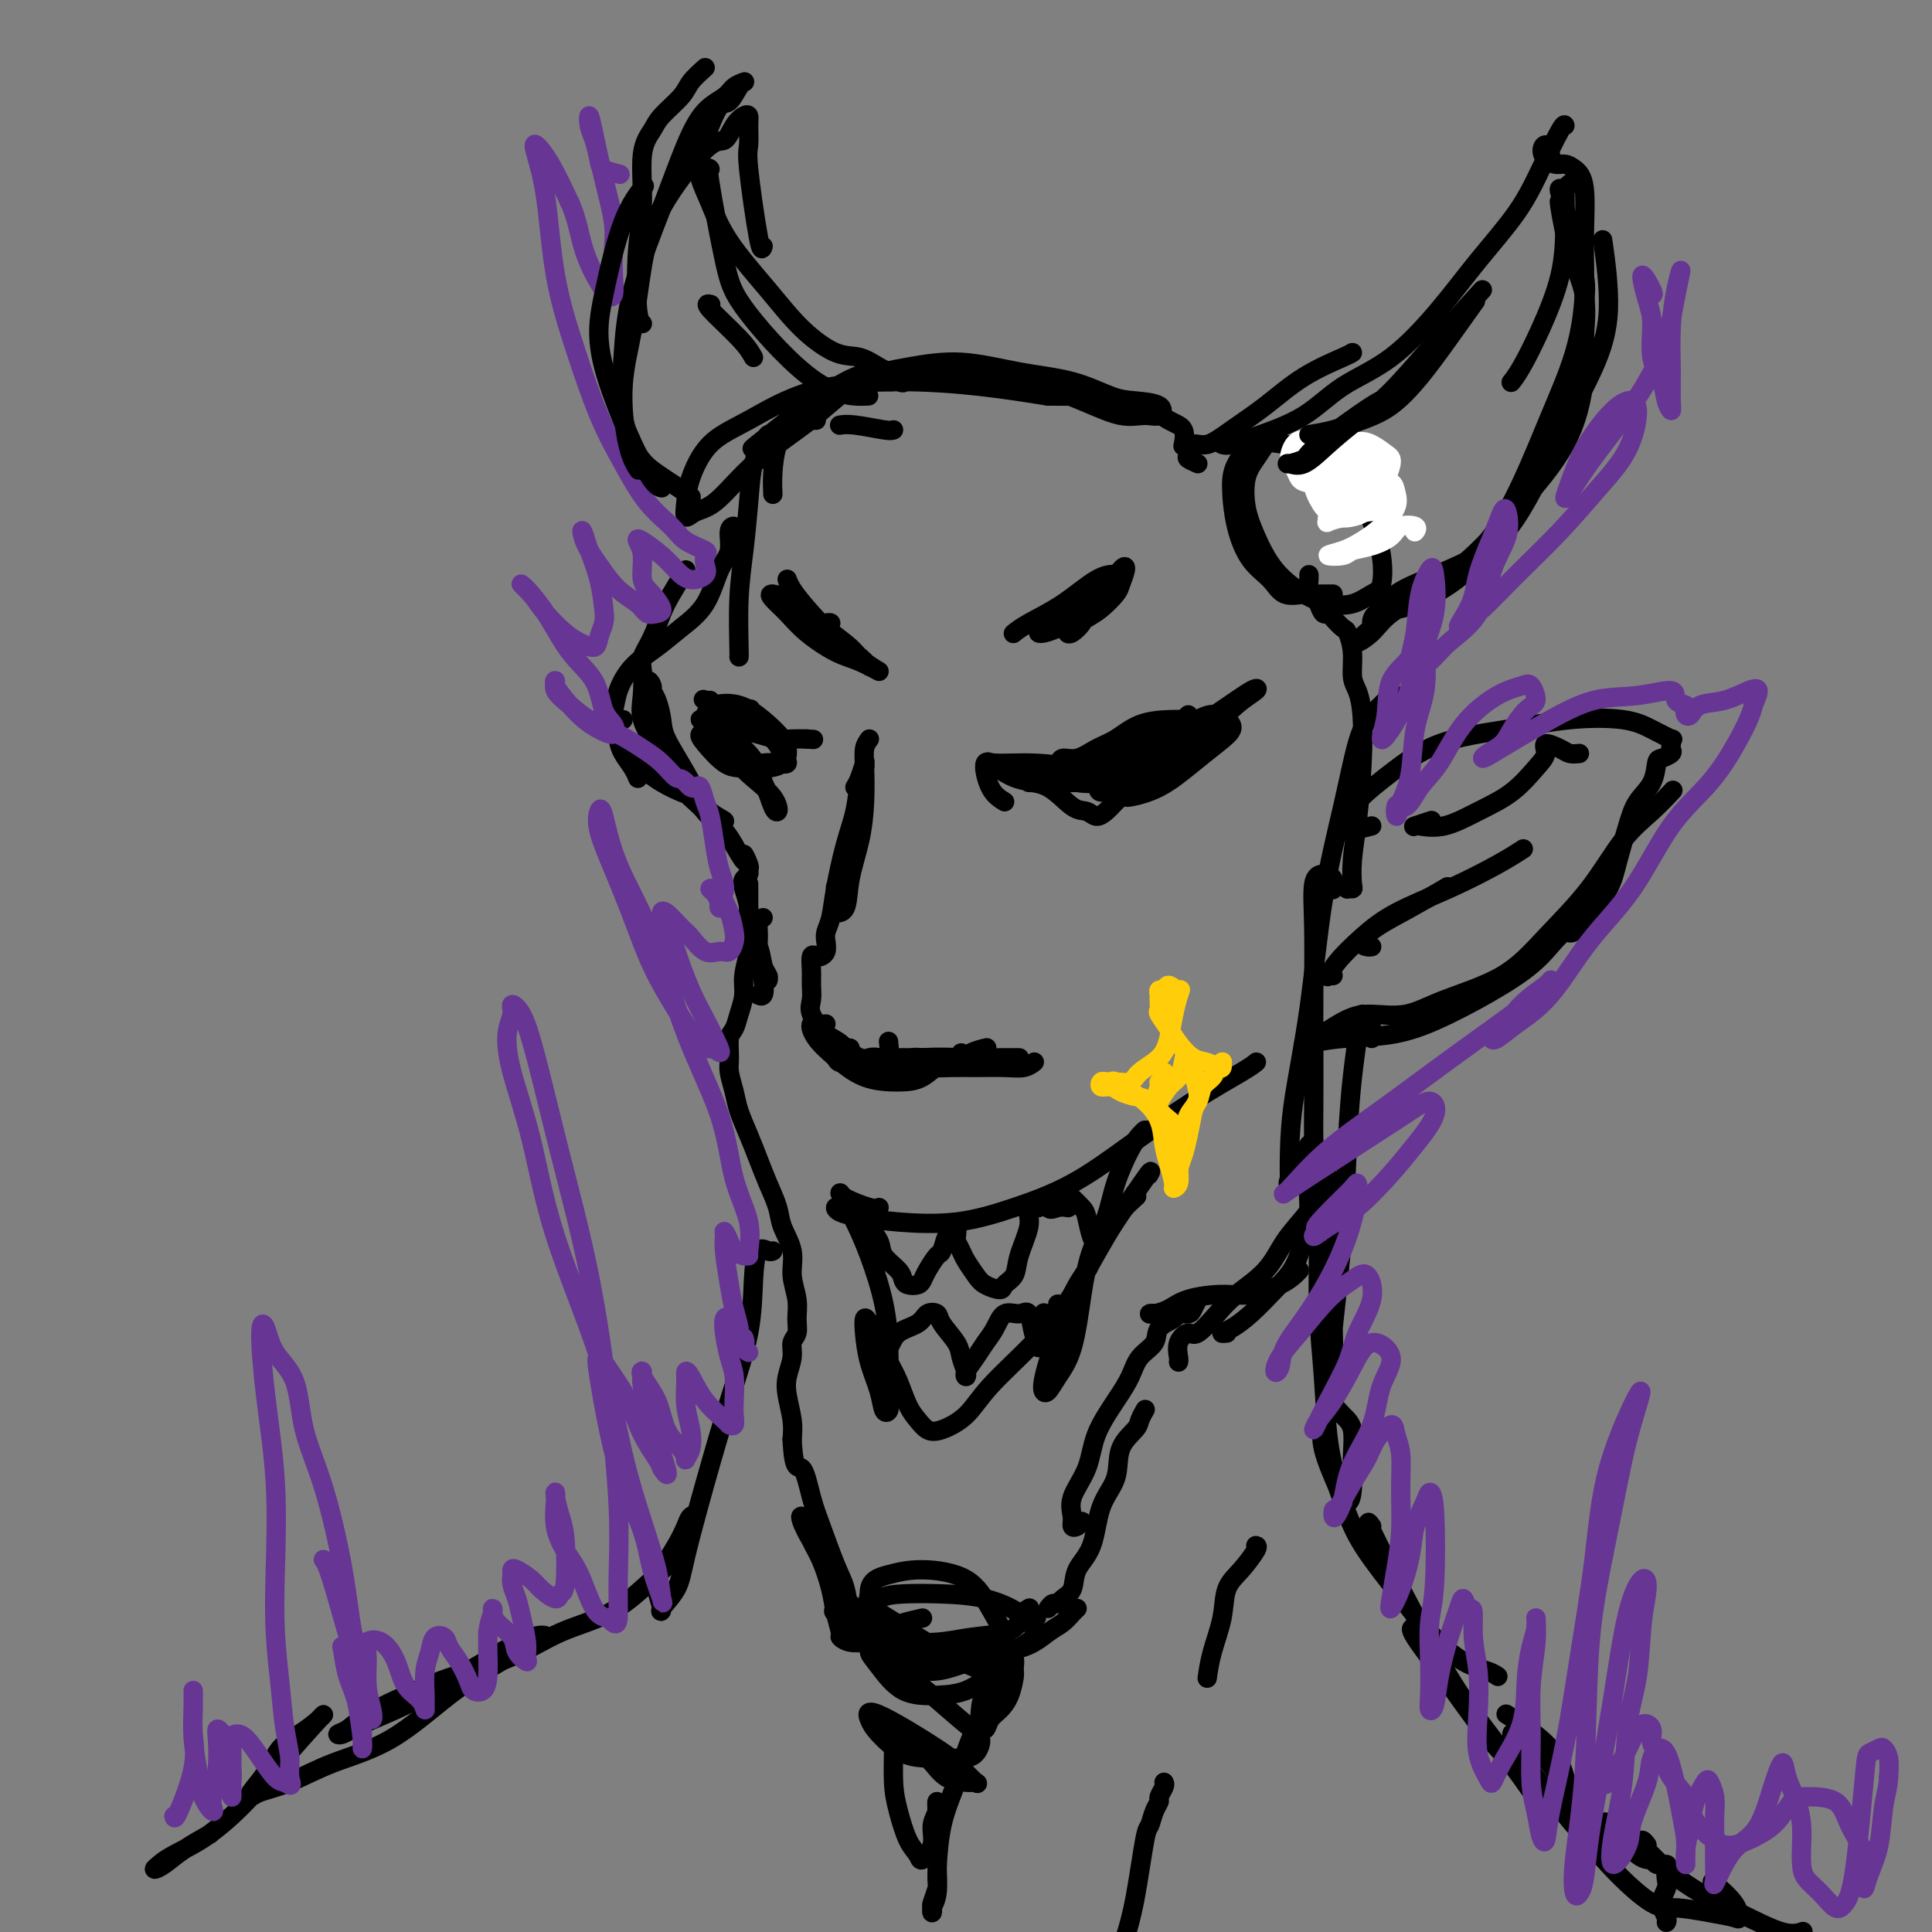 <svg viewBox='0 0 400 400' version='1.1' xmlns='http://www.w3.org/2000/svg' xmlns:xlink='http://www.w3.org/1999/xlink'><rect x="0" y="0" width="400" height="400" fill="#808080" stroke="none"/><g fill='none' stroke='rgb(0,0,0)' stroke-width='4' stroke-linecap='round' stroke-linejoin='round'><path d='M157,92c-1.231,0.878 -2.463,1.756 1,-1c3.463,-2.756 11.620,-9.147 17,-12c5.380,-2.853 7.982,-2.168 12,-2c4.018,0.168 9.453,-0.180 14,0c4.547,0.180 8.206,0.887 12,2c3.794,1.113 7.725,2.631 11,4c3.275,1.369 5.896,2.588 8,3c2.104,0.412 3.693,0.018 5,0c1.307,-0.018 2.332,0.339 3,0c0.668,-0.339 0.978,-1.374 0,-2c-0.978,-0.626 -3.243,-0.841 -5,-1c-1.757,-0.159 -3.004,-0.261 -5,-1c-1.996,-0.739 -4.740,-2.116 -8,-3c-3.260,-0.884 -7.037,-1.277 -11,-2c-3.963,-0.723 -8.112,-1.777 -12,-2c-3.888,-0.223 -7.514,0.384 -11,1c-3.486,0.616 -6.830,1.240 -10,3c-3.170,1.760 -6.165,4.656 -9,7c-2.835,2.344 -5.509,4.137 -8,6c-2.491,1.863 -4.797,3.798 -7,6c-2.203,2.202 -4.302,4.672 -6,6c-1.698,1.328 -2.996,1.514 -4,2c-1.004,0.486 -1.716,1.273 -2,1c-0.284,-0.273 -0.140,-1.607 0,-3c0.140,-1.393 0.276,-2.847 1,-5c0.724,-2.153 2.036,-5.005 4,-7c1.964,-1.995 4.582,-3.131 8,-5c3.418,-1.869 7.638,-4.470 13,-6c5.362,-1.530 11.867,-1.989 18,-2c6.133,-0.011 11.895,0.425 17,1c5.105,0.575 9.552,1.287 14,2'/><path d='M217,82c9.384,0.077 8.343,-0.231 10,0c1.657,0.231 6.013,1.001 9,2c2.987,0.999 4.605,2.226 6,3c1.395,0.774 2.568,1.093 3,2c0.432,0.907 0.123,2.402 0,3c-0.123,0.598 -0.062,0.299 0,0'/><path d='M185,89c-0.256,0.113 -0.512,0.226 -2,0c-1.488,-0.226 -4.208,-0.792 -6,-1c-1.792,-0.208 -2.655,-0.060 -3,0c-0.345,0.060 -0.173,0.030 0,0'/><path d='M169,87c-0.522,0.009 -1.044,0.017 -2,0c-0.956,-0.017 -2.347,-0.060 -3,0c-0.653,0.060 -0.567,0.223 -1,1c-0.433,0.777 -1.384,2.167 -2,4c-0.616,1.833 -0.897,4.109 -1,6c-0.103,1.891 -0.030,3.397 0,4c0.030,0.603 0.015,0.301 0,0'/><path d='M159,90c-0.221,0.570 -0.441,1.140 -1,2c-0.559,0.860 -1.456,2.010 -2,4c-0.544,1.990 -0.734,4.820 -1,8c-0.266,3.180 -0.607,6.708 -1,10c-0.393,3.292 -0.837,6.346 -1,10c-0.163,3.654 -0.044,7.907 0,10c0.044,2.093 0.013,2.027 0,2c-0.013,-0.027 -0.006,-0.013 0,0'/><path d='M152,110c0.125,-0.434 0.251,-0.868 0,-1c-0.251,-0.132 -0.877,0.039 -1,1c-0.123,0.961 0.258,2.711 0,4c-0.258,1.289 -1.153,2.118 -2,4c-0.847,1.882 -1.645,4.817 -3,7c-1.355,2.183 -3.265,3.613 -5,5c-1.735,1.387 -3.293,2.731 -5,4c-1.707,1.269 -3.563,2.463 -5,4c-1.437,1.537 -2.455,3.418 -3,5c-0.545,1.582 -0.618,2.864 -1,4c-0.382,1.136 -1.072,2.126 -1,3c0.072,0.874 0.906,1.632 2,3c1.094,1.368 2.448,3.346 4,5c1.552,1.654 3.302,2.984 5,4c1.698,1.016 3.342,1.719 4,2c0.658,0.281 0.329,0.141 0,0'/><path d='M129,149c-0.406,0.154 -0.813,0.308 -1,1c-0.187,0.692 -0.155,1.923 0,3c0.155,1.077 0.433,2.000 1,3c0.567,1.000 1.422,2.077 2,3c0.578,0.923 0.879,1.692 1,2c0.121,0.308 0.060,0.154 0,0'/><path d='M142,118c-1.086,1.784 -2.172,3.567 -3,5c-0.828,1.433 -1.398,2.514 -2,4c-0.602,1.486 -1.235,3.375 -2,5c-0.765,1.625 -1.660,2.984 -2,4c-0.340,1.016 -0.123,1.688 0,3c0.123,1.312 0.152,3.265 0,5c-0.152,1.735 -0.486,3.252 0,5c0.486,1.748 1.790,3.727 3,6c1.210,2.273 2.325,4.839 4,7c1.675,2.161 3.908,3.917 5,5c1.092,1.083 1.041,1.492 2,2c0.959,0.508 2.927,1.113 3,1c0.073,-0.113 -1.749,-0.945 -3,-2c-1.251,-1.055 -1.930,-2.333 -3,-4c-1.070,-1.667 -2.531,-3.722 -4,-6c-1.469,-2.278 -2.944,-4.780 -4,-7c-1.056,-2.220 -1.692,-4.160 -2,-6c-0.308,-1.840 -0.289,-3.580 0,-4c0.289,-0.420 0.849,0.482 1,1c0.151,0.518 -0.105,0.653 0,1c0.105,0.347 0.572,0.906 1,2c0.428,1.094 0.818,2.722 1,4c0.182,1.278 0.157,2.204 1,4c0.843,1.796 2.556,4.461 4,7c1.444,2.539 2.620,4.953 4,7c1.380,2.047 2.966,3.728 4,5c1.034,1.272 1.517,2.136 2,3'/><path d='M152,175c3.176,5.604 2.115,2.615 2,2c-0.115,-0.615 0.714,1.146 1,2c0.286,0.854 0.028,0.801 0,1c-0.028,0.199 0.173,0.650 0,1c-0.173,0.350 -0.719,0.599 -1,1c-0.281,0.401 -0.297,0.954 0,2c0.297,1.046 0.906,2.584 1,4c0.094,1.416 -0.329,2.709 0,4c0.329,1.291 1.409,2.581 2,4c0.591,1.419 0.695,2.968 1,4c0.305,1.032 0.813,1.547 1,2c0.187,0.453 0.053,0.844 0,1c-0.053,0.156 -0.027,0.078 0,0'/><path d='M158,190c-0.430,0.170 -0.860,0.340 -1,1c-0.140,0.660 0.011,1.809 0,3c-0.011,1.191 -0.185,2.424 0,4c0.185,1.576 0.730,3.495 1,5c0.270,1.505 0.265,2.598 0,3c-0.265,0.402 -0.790,0.115 -1,0c-0.210,-0.115 -0.105,-0.057 0,0'/><path d='M155,184c0.001,-0.449 0.001,-0.898 0,-1c-0.001,-0.102 -0.004,0.142 0,1c0.004,0.858 0.016,2.329 0,4c-0.016,1.671 -0.060,3.542 0,5c0.060,1.458 0.224,2.502 0,4c-0.224,1.498 -0.834,3.449 -1,5c-0.166,1.551 0.113,2.702 0,4c-0.113,1.298 -0.620,2.745 -1,4c-0.380,1.255 -0.635,2.320 -1,3c-0.365,0.680 -0.842,0.974 -1,2c-0.158,1.026 0.002,2.783 0,4c-0.002,1.217 -0.166,1.892 0,3c0.166,1.108 0.663,2.647 1,4c0.337,1.353 0.514,2.518 1,4c0.486,1.482 1.281,3.280 2,5c0.719,1.720 1.363,3.362 2,5c0.637,1.638 1.266,3.273 2,5c0.734,1.727 1.574,3.546 2,5c0.426,1.454 0.440,2.542 1,4c0.560,1.458 1.668,3.287 2,5c0.332,1.713 -0.111,3.312 0,5c0.111,1.688 0.777,3.466 1,5c0.223,1.534 0.004,2.826 0,4c-0.004,1.174 0.208,2.231 0,3c-0.208,0.769 -0.837,1.251 -1,2c-0.163,0.749 0.139,1.764 0,3c-0.139,1.236 -0.718,2.692 -1,4c-0.282,1.308 -0.268,2.468 0,4c0.268,1.532 0.791,3.438 1,5c0.209,1.562 0.105,2.781 0,4'/><path d='M164,298c0.353,7.095 1.236,5.333 2,6c0.764,0.667 1.409,3.762 2,6c0.591,2.238 1.129,3.620 2,6c0.871,2.380 2.076,5.760 3,8c0.924,2.240 1.567,3.342 2,5c0.433,1.658 0.656,3.872 1,5c0.344,1.128 0.809,1.171 1,1c0.191,-0.171 0.108,-0.555 0,-1c-0.108,-0.445 -0.243,-0.952 -1,-2c-0.757,-1.048 -2.137,-2.636 -3,-4c-0.863,-1.364 -1.209,-2.504 -2,-4c-0.791,-1.496 -2.028,-3.349 -3,-5c-0.972,-1.651 -1.680,-3.102 -2,-4c-0.320,-0.898 -0.251,-1.245 0,-1c0.251,0.245 0.683,1.082 1,2c0.317,0.918 0.520,1.917 1,3c0.480,1.083 1.238,2.251 2,4c0.762,1.749 1.529,4.080 2,6c0.471,1.920 0.645,3.429 1,5c0.355,1.571 0.892,3.205 1,4c0.108,0.795 -0.213,0.750 0,1c0.213,0.250 0.959,0.796 2,1c1.041,0.204 2.376,0.067 4,0c1.624,-0.067 3.537,-0.062 6,0c2.463,0.062 5.475,0.182 8,0c2.525,-0.182 4.565,-0.664 7,-1c2.435,-0.336 5.267,-0.524 7,-1c1.733,-0.476 2.366,-1.238 3,-2'/><path d='M211,336c5.869,-1.012 3.042,-1.542 2,-2c-1.042,-0.458 -0.298,-0.845 0,-1c0.298,-0.155 0.149,-0.077 0,0'/><path d='M191,335c-1.572,0.362 -3.144,0.723 -4,1c-0.856,0.277 -0.997,0.469 -1,1c-0.003,0.531 0.130,1.400 0,2c-0.130,0.600 -0.524,0.930 0,1c0.524,0.070 1.967,-0.121 4,0c2.033,0.121 4.656,0.552 7,1c2.344,0.448 4.410,0.912 7,1c2.590,0.088 5.703,-0.201 8,-1c2.297,-0.799 3.779,-2.109 5,-3c1.221,-0.891 2.183,-1.362 3,-2c0.817,-0.638 1.489,-1.441 2,-2c0.511,-0.559 0.860,-0.874 1,-1c0.140,-0.126 0.070,-0.063 0,0'/><path d='M217,333c0.324,-0.444 0.648,-0.887 1,-1c0.352,-0.113 0.731,0.105 1,0c0.269,-0.105 0.427,-0.533 1,-1c0.573,-0.467 1.562,-0.972 2,-2c0.438,-1.028 0.325,-2.578 1,-4c0.675,-1.422 2.139,-2.717 3,-5c0.861,-2.283 1.119,-5.556 2,-8c0.881,-2.444 2.383,-4.060 3,-6c0.617,-1.940 0.348,-4.205 1,-6c0.652,-1.795 2.226,-3.120 3,-4c0.774,-0.880 0.747,-1.314 1,-2c0.253,-0.686 0.787,-1.625 1,-2c0.213,-0.375 0.107,-0.188 0,0'/><path d='M224,315c-0.304,0.385 -0.607,0.769 -1,1c-0.393,0.231 -0.875,0.308 -1,0c-0.125,-0.308 0.109,-1.001 0,-2c-0.109,-0.999 -0.559,-2.304 0,-4c0.559,-1.696 2.126,-3.784 3,-6c0.874,-2.216 1.054,-4.560 2,-7c0.946,-2.440 2.657,-4.975 4,-7c1.343,-2.025 2.318,-3.540 3,-5c0.682,-1.460 1.071,-2.864 2,-4c0.929,-1.136 2.399,-2.003 3,-3c0.601,-0.997 0.332,-2.125 1,-3c0.668,-0.875 2.274,-1.496 3,-2c0.726,-0.504 0.573,-0.892 1,-1c0.427,-0.108 1.434,0.064 2,0c0.566,-0.064 0.691,-0.363 1,-1c0.309,-0.637 0.803,-1.610 1,-2c0.197,-0.390 0.099,-0.195 0,0'/><path d='M240,273c-0.298,-0.418 -0.596,-0.836 -1,-1c-0.404,-0.164 -0.913,-0.072 -1,0c-0.087,0.072 0.249,0.126 1,0c0.751,-0.126 1.916,-0.432 3,-1c1.084,-0.568 2.087,-1.399 4,-2c1.913,-0.601 4.737,-0.974 7,-1c2.263,-0.026 3.966,0.294 6,0c2.034,-0.294 4.401,-1.203 6,-2c1.599,-0.797 2.431,-1.484 3,-2c0.569,-0.516 0.877,-0.862 1,-1c0.123,-0.138 0.062,-0.069 0,0'/><path d='M244,282c0.052,-0.151 0.103,-0.301 0,-1c-0.103,-0.699 -0.361,-1.946 0,-3c0.361,-1.054 1.342,-1.914 2,-2c0.658,-0.086 0.993,0.604 2,0c1.007,-0.604 2.686,-2.500 4,-4c1.314,-1.500 2.263,-2.603 4,-4c1.737,-1.397 4.263,-3.089 6,-5c1.737,-1.911 2.687,-4.040 4,-6c1.313,-1.960 2.991,-3.752 4,-5c1.009,-1.248 1.349,-1.951 2,-3c0.651,-1.049 1.615,-2.442 2,-3c0.385,-0.558 0.193,-0.279 0,0'/><path d='M254,276c-0.561,0.055 -1.121,0.110 -1,0c0.121,-0.110 0.925,-0.384 2,-1c1.075,-0.616 2.422,-1.574 4,-3c1.578,-1.426 3.389,-3.321 5,-5c1.611,-1.679 3.024,-3.141 4,-5c0.976,-1.859 1.515,-4.116 2,-6c0.485,-1.884 0.914,-3.397 1,-5c0.086,-1.603 -0.173,-3.296 0,-5c0.173,-1.704 0.778,-3.418 1,-5c0.222,-1.582 0.060,-3.031 0,-5c-0.060,-1.969 -0.018,-4.457 0,-8c0.018,-3.543 0.010,-8.141 0,-12c-0.010,-3.859 -0.023,-6.980 0,-11c0.023,-4.020 0.083,-8.940 0,-13c-0.083,-4.060 -0.310,-7.259 0,-9c0.310,-1.741 1.155,-2.023 2,-2c0.845,0.023 1.689,0.352 2,1c0.311,0.648 0.089,1.614 0,2c-0.089,0.386 -0.044,0.193 0,0'/><path d='M271,237c-0.083,0.873 -0.166,1.746 -1,3c-0.834,1.254 -2.418,2.890 -3,4c-0.582,1.110 -0.161,1.696 0,2c0.161,0.304 0.061,0.327 0,-1c-0.061,-1.327 -0.085,-4.004 0,-7c0.085,-2.996 0.277,-6.310 1,-11c0.723,-4.690 1.977,-10.756 3,-18c1.023,-7.244 1.816,-15.665 3,-23c1.184,-7.335 2.759,-13.584 4,-19c1.241,-5.416 2.147,-9.998 3,-13c0.853,-3.002 1.653,-4.424 3,-6c1.347,-1.576 3.242,-3.308 4,-4c0.758,-0.692 0.379,-0.346 0,0'/><path d='M279,183c0.030,0.423 0.060,0.846 0,1c-0.060,0.154 -0.209,0.039 0,0c0.209,-0.039 0.778,-0.001 1,0c0.222,0.001 0.099,-0.036 0,-1c-0.099,-0.964 -0.173,-2.856 0,-5c0.173,-2.144 0.592,-4.539 1,-8c0.408,-3.461 0.804,-7.986 1,-12c0.196,-4.014 0.193,-7.517 0,-10c-0.193,-2.483 -0.575,-3.946 -1,-5c-0.425,-1.054 -0.891,-1.700 -1,-3c-0.109,-1.300 0.140,-3.252 0,-5c-0.140,-1.748 -0.667,-3.290 -1,-4c-0.333,-0.710 -0.470,-0.588 -1,-1c-0.530,-0.412 -1.451,-1.357 -2,-2c-0.549,-0.643 -0.725,-0.983 -1,-1c-0.275,-0.017 -0.648,0.291 -1,0c-0.352,-0.291 -0.683,-1.179 -1,-2c-0.317,-0.821 -0.621,-1.575 -1,-2c-0.379,-0.425 -0.834,-0.520 -1,-1c-0.166,-0.480 -0.045,-1.344 0,-2c0.045,-0.656 0.012,-1.104 0,-1c-0.012,0.104 -0.003,0.759 0,1c0.003,0.241 0.001,0.069 0,0c-0.001,-0.069 -0.000,-0.034 0,0'/><path d='M276,123c-0.361,0.001 -0.723,0.003 -1,0c-0.277,-0.003 -0.471,-0.009 -1,0c-0.529,0.009 -1.394,0.035 -2,0c-0.606,-0.035 -0.953,-0.130 -2,0c-1.047,0.130 -2.792,0.485 -4,0c-1.208,-0.485 -1.878,-1.812 -3,-3c-1.122,-1.188 -2.697,-2.239 -4,-4c-1.303,-1.761 -2.334,-4.234 -3,-7c-0.666,-2.766 -0.965,-5.825 -1,-8c-0.035,-2.175 0.196,-3.466 1,-5c0.804,-1.534 2.183,-3.312 4,-4c1.817,-0.688 4.074,-0.287 6,0c1.926,0.287 3.523,0.458 6,2c2.477,1.542 5.836,4.453 8,7c2.164,2.547 3.133,4.728 4,7c0.867,2.272 1.632,4.634 2,7c0.368,2.366 0.337,4.735 0,6c-0.337,1.265 -0.981,1.426 -2,2c-1.019,0.574 -2.412,1.561 -4,2c-1.588,0.439 -3.371,0.328 -5,0c-1.629,-0.328 -3.103,-0.874 -5,-2c-1.897,-1.126 -4.215,-2.832 -6,-5c-1.785,-2.168 -3.035,-4.799 -4,-7c-0.965,-2.201 -1.646,-3.973 -2,-6c-0.354,-2.027 -0.382,-4.308 0,-6c0.382,-1.692 1.175,-2.794 2,-4c0.825,-1.206 1.684,-2.517 2,-3c0.316,-0.483 0.090,-0.138 0,0c-0.090,0.138 -0.045,0.069 0,0'/><path d='M248,96c-0.832,-0.374 -1.663,-0.749 -2,-1c-0.337,-0.251 -0.179,-0.379 0,-1c0.179,-0.621 0.378,-1.737 1,-2c0.622,-0.263 1.665,0.326 3,0c1.335,-0.326 2.960,-1.565 5,-3c2.040,-1.435 4.494,-3.064 7,-5c2.506,-1.936 5.063,-4.179 8,-6c2.937,-1.821 6.252,-3.221 8,-4c1.748,-0.779 1.928,-0.937 2,-1c0.072,-0.063 0.036,-0.032 0,0'/><path d='M253,92c0.391,0.145 0.782,0.291 2,0c1.218,-0.291 3.265,-1.018 6,-2c2.735,-0.982 6.160,-2.218 9,-4c2.840,-1.782 5.095,-4.108 8,-6c2.905,-1.892 6.460,-3.349 10,-6c3.540,-2.651 7.064,-6.497 10,-10c2.936,-3.503 5.284,-6.662 8,-10c2.716,-3.338 5.800,-6.856 8,-10c2.200,-3.144 3.518,-5.915 5,-9c1.482,-3.085 3.130,-6.484 4,-8c0.870,-1.516 0.963,-1.147 1,-1c0.037,0.147 0.019,0.074 0,0'/><path d='M323,42c-0.136,-0.381 -0.272,-0.763 0,1c0.272,1.763 0.952,5.669 2,9c1.048,3.331 2.463,6.087 3,9c0.537,2.913 0.196,5.984 0,9c-0.196,3.016 -0.247,5.978 -1,9c-0.753,3.022 -2.208,6.104 -4,10c-1.792,3.896 -3.920,8.606 -6,12c-2.080,3.394 -4.112,5.471 -6,8c-1.888,2.529 -3.630,5.509 -6,8c-2.370,2.491 -5.366,4.491 -8,6c-2.634,1.509 -4.906,2.525 -7,3c-2.094,0.475 -4.012,0.409 -5,1c-0.988,0.591 -1.047,1.839 -1,2c0.047,0.161 0.202,-0.764 1,-2c0.798,-1.236 2.241,-2.785 4,-4c1.759,-1.215 3.834,-2.098 6,-3c2.166,-0.902 4.424,-1.822 7,-3c2.576,-1.178 5.469,-2.614 8,-5c2.531,-2.386 4.699,-5.724 7,-10c2.301,-4.276 4.735,-9.491 7,-14c2.265,-4.509 4.360,-8.312 6,-12c1.640,-3.688 2.826,-7.262 3,-12c0.174,-4.738 -0.665,-10.639 -1,-13c-0.335,-2.361 -0.168,-1.180 0,0'/><path d='M326,38c-0.338,-0.117 -0.675,-0.233 -1,0c-0.325,0.233 -0.636,0.816 -1,1c-0.364,0.184 -0.780,-0.031 -1,0c-0.220,0.031 -0.245,0.308 0,1c0.245,0.692 0.761,1.799 1,3c0.239,1.201 0.200,2.497 1,5c0.800,2.503 2.440,6.213 3,9c0.560,2.787 0.041,4.651 0,8c-0.041,3.349 0.397,8.184 0,13c-0.397,4.816 -1.628,9.614 -4,14c-2.372,4.386 -5.883,8.361 -9,12c-3.117,3.639 -5.839,6.942 -9,10c-3.161,3.058 -6.761,5.871 -10,8c-3.239,2.129 -6.116,3.575 -8,5c-1.884,1.425 -2.776,2.830 -4,4c-1.224,1.170 -2.780,2.104 -3,2c-0.220,-0.104 0.897,-1.245 3,-3c2.103,-1.755 5.191,-4.123 8,-6c2.809,-1.877 5.340,-3.263 8,-5c2.660,-1.737 5.449,-3.826 8,-7c2.551,-3.174 4.865,-7.435 7,-12c2.135,-4.565 4.090,-9.436 6,-14c1.910,-4.564 3.774,-8.823 5,-13c1.226,-4.177 1.815,-8.272 2,-12c0.185,-3.728 -0.033,-7.089 0,-11c0.033,-3.911 0.318,-8.371 0,-11c-0.318,-2.629 -1.240,-3.426 -2,-4c-0.760,-0.574 -1.358,-0.924 -2,-1c-0.642,-0.076 -1.326,0.121 -2,0c-0.674,-0.121 -1.337,-0.561 -2,-1'/><path d='M320,33c-1.298,-1.726 -0.542,-3.042 0,-3c0.542,0.042 0.869,1.440 1,2c0.131,0.560 0.065,0.280 0,0'/><path d='M143,103c0.159,-0.046 0.319,-0.092 -1,-1c-1.319,-0.908 -4.116,-2.677 -6,-4c-1.884,-1.323 -2.854,-2.200 -4,-4c-1.146,-1.800 -2.467,-4.524 -3,-8c-0.533,-3.476 -0.279,-7.704 0,-12c0.279,-4.296 0.582,-8.659 2,-14c1.418,-5.341 3.951,-11.658 6,-17c2.049,-5.342 3.614,-9.708 5,-13c1.386,-3.292 2.592,-5.509 4,-7c1.408,-1.491 3.019,-2.256 4,-3c0.981,-0.744 1.333,-1.467 2,-2c0.667,-0.533 1.651,-0.878 2,-1c0.349,-0.122 0.063,-0.022 0,0c-0.063,0.022 0.095,-0.033 0,0c-0.095,0.033 -0.445,0.155 -1,1c-0.555,0.845 -1.315,2.413 -2,3c-0.685,0.587 -1.293,0.195 -2,1c-0.707,0.805 -1.511,2.808 -2,4c-0.489,1.192 -0.662,1.572 -1,2c-0.338,0.428 -0.842,0.903 -1,2c-0.158,1.097 0.031,2.815 0,4c-0.031,1.185 -0.283,1.838 0,3c0.283,1.162 1.099,2.834 2,5c0.901,2.166 1.885,4.827 4,8c2.115,3.173 5.361,6.857 8,10c2.639,3.143 4.672,5.745 7,8c2.328,2.255 4.953,4.162 7,5c2.047,0.838 3.518,0.606 5,1c1.482,0.394 2.976,1.414 4,2c1.024,0.586 1.578,0.739 2,1c0.422,0.261 0.711,0.631 1,1'/><path d='M185,78c3.204,1.774 1.713,1.207 1,1c-0.713,-0.207 -0.647,-0.056 -1,0c-0.353,0.056 -1.126,0.015 -2,0c-0.874,-0.015 -1.851,-0.004 -3,0c-1.149,0.004 -2.471,0.001 -3,0c-0.529,-0.001 -0.264,-0.001 0,0'/><path d='M146,14c-1.151,1.031 -2.302,2.063 -3,3c-0.698,0.937 -0.942,1.781 -2,3c-1.058,1.219 -2.928,2.815 -4,4c-1.072,1.185 -1.346,1.960 -2,3c-0.654,1.040 -1.688,2.345 -2,5c-0.312,2.655 0.099,6.659 0,10c-0.099,3.341 -0.707,6.019 -1,10c-0.293,3.981 -0.271,9.264 0,12c0.271,2.736 0.792,2.925 1,3c0.208,0.075 0.104,0.038 0,0'/><path d='M180,153c-0.419,0.554 -0.837,1.108 -1,2c-0.163,0.892 -0.070,2.124 0,4c0.070,1.876 0.116,4.398 0,7c-0.116,2.602 -0.395,5.286 -1,8c-0.605,2.714 -1.535,5.458 -2,8c-0.465,2.542 -0.464,4.881 -1,6c-0.536,1.119 -1.608,1.018 -2,1c-0.392,-0.018 -0.105,0.047 0,-1c0.105,-1.047 0.028,-3.205 0,-4c-0.028,-0.795 -0.008,-0.227 0,0c0.008,0.227 0.004,0.114 0,0'/><path d='M177,163c0.310,-0.504 0.620,-1.009 1,-2c0.380,-0.991 0.831,-2.469 1,-3c0.169,-0.531 0.057,-0.114 0,0c-0.057,0.114 -0.060,-0.074 0,0c0.060,0.074 0.181,0.409 0,1c-0.181,0.591 -0.664,1.439 -1,3c-0.336,1.561 -0.524,3.836 -1,6c-0.476,2.164 -1.238,4.218 -2,7c-0.762,2.782 -1.524,6.293 -2,9c-0.476,2.707 -0.667,4.610 -1,6c-0.333,1.390 -0.810,2.268 -1,3c-0.190,0.732 -0.093,1.318 0,2c0.093,0.682 0.183,1.460 0,2c-0.183,0.540 -0.638,0.843 -1,1c-0.362,0.157 -0.632,0.167 -1,0c-0.368,-0.167 -0.833,-0.510 -1,0c-0.167,0.510 -0.036,1.874 0,3c0.036,1.126 -0.024,2.015 0,3c0.024,0.985 0.134,2.065 0,3c-0.134,0.935 -0.510,1.724 0,3c0.510,1.276 1.906,3.038 3,4c1.094,0.962 1.887,1.122 3,2c1.113,0.878 2.547,2.473 4,3c1.453,0.527 2.926,-0.013 4,0c1.074,0.013 1.751,0.581 2,0c0.249,-0.581 0.071,-2.309 0,-3c-0.071,-0.691 -0.036,-0.346 0,0'/><path d='M171,212c-0.189,0.067 -0.377,0.133 -1,0c-0.623,-0.133 -1.679,-0.466 -2,0c-0.321,0.466 0.094,1.732 1,3c0.906,1.268 2.304,2.540 4,4c1.696,1.460 3.690,3.110 6,4c2.310,0.890 4.934,1.019 7,1c2.066,-0.019 3.573,-0.187 5,-1c1.427,-0.813 2.774,-2.269 4,-3c1.226,-0.731 2.330,-0.735 3,-1c0.670,-0.265 0.906,-0.790 1,-1c0.094,-0.210 0.047,-0.105 0,0'/><path d='M176,217c-0.200,0.444 -0.401,0.889 -1,1c-0.599,0.111 -1.597,-0.110 -2,0c-0.403,0.110 -0.211,0.552 0,1c0.211,0.448 0.440,0.903 1,1c0.560,0.097 1.451,-0.163 3,0c1.549,0.163 3.757,0.747 6,1c2.243,0.253 4.521,0.173 7,0c2.479,-0.173 5.159,-0.438 7,-1c1.841,-0.562 2.842,-1.421 4,-2c1.158,-0.579 2.474,-0.880 3,-1c0.526,-0.120 0.263,-0.060 0,0'/><path d='M182,219c-0.597,-0.115 -1.195,-0.231 -2,0c-0.805,0.231 -1.818,0.808 -2,1c-0.182,0.192 0.468,-0.001 1,0c0.532,0.001 0.945,0.196 3,0c2.055,-0.196 5.750,-0.785 9,-1c3.250,-0.215 6.055,-0.058 9,0c2.945,0.058 6.029,0.015 8,0c1.971,-0.015 2.829,-0.004 3,0c0.171,0.004 -0.346,0.001 -1,0c-0.654,-0.001 -1.445,-0.000 -2,0c-0.555,0.000 -0.873,0.000 -1,0c-0.127,-0.000 -0.064,-0.000 0,0'/><path d='M191,219c0.010,-0.001 0.020,-0.001 -1,0c-1.020,0.001 -3.070,0.004 -4,0c-0.930,-0.004 -0.741,-0.015 -1,0c-0.259,0.015 -0.968,0.057 -1,0c-0.032,-0.057 0.613,-0.211 2,0c1.387,0.211 3.517,0.789 5,1c1.483,0.211 2.318,0.057 4,0c1.682,-0.057 4.212,-0.015 6,0c1.788,0.015 2.833,0.004 4,0c1.167,-0.004 2.457,-0.001 3,0c0.543,0.001 0.338,0.000 0,0c-0.338,-0.000 -0.811,-0.000 -1,0c-0.189,0.000 -0.095,0.000 0,0'/><path d='M191,219c0.249,0.022 0.499,0.044 0,0c-0.499,-0.044 -1.745,-0.155 -2,0c-0.255,0.155 0.483,0.577 1,1c0.517,0.423 0.813,0.846 2,1c1.187,0.154 3.264,0.037 5,0c1.736,-0.037 3.131,0.004 5,0c1.869,-0.004 4.212,-0.053 6,0c1.788,0.053 3.020,0.206 4,0c0.980,-0.206 1.709,-0.773 2,-1c0.291,-0.227 0.146,-0.113 0,0'/><path d='M174,250c-0.459,-0.090 -0.918,-0.180 -1,0c-0.082,0.180 0.213,0.629 1,1c0.787,0.371 2.068,0.665 4,1c1.932,0.335 4.517,0.712 8,1c3.483,0.288 7.866,0.487 12,0c4.134,-0.487 8.021,-1.660 12,-3c3.979,-1.340 8.051,-2.846 12,-5c3.949,-2.154 7.776,-4.956 12,-8c4.224,-3.044 8.843,-6.331 13,-9c4.157,-2.669 7.850,-4.718 10,-6c2.150,-1.282 2.757,-1.795 3,-2c0.243,-0.205 0.121,-0.103 0,0'/><path d='M182,250c-0.314,0.186 -0.629,0.372 -2,0c-1.371,-0.372 -3.799,-1.300 -5,-2c-1.201,-0.700 -1.177,-1.170 -1,-1c0.177,0.170 0.506,0.980 1,2c0.494,1.020 1.152,2.250 2,4c0.848,1.750 1.887,4.019 3,7c1.113,2.981 2.299,6.672 3,10c0.701,3.328 0.917,6.292 1,9c0.083,2.708 0.034,5.160 0,7c-0.034,1.840 -0.054,3.068 0,4c0.054,0.932 0.183,1.569 0,2c-0.183,0.431 -0.676,0.658 -1,0c-0.324,-0.658 -0.477,-2.200 -1,-4c-0.523,-1.800 -1.416,-3.858 -2,-6c-0.584,-2.142 -0.858,-4.369 -1,-6c-0.142,-1.631 -0.151,-2.665 0,-3c0.151,-0.335 0.463,0.028 1,1c0.537,0.972 1.299,2.553 2,4c0.701,1.447 1.342,2.759 2,4c0.658,1.241 1.332,2.411 2,4c0.668,1.589 1.329,3.595 2,5c0.671,1.405 1.350,2.207 2,3c0.650,0.793 1.270,1.577 2,2c0.730,0.423 1.572,0.486 3,0c1.428,-0.486 3.444,-1.519 5,-3c1.556,-1.481 2.652,-3.408 5,-6c2.348,-2.592 5.949,-5.849 9,-9c3.051,-3.151 5.552,-6.194 8,-10c2.448,-3.806 4.842,-8.373 7,-12c2.158,-3.627 4.079,-6.313 6,-9'/><path d='M235,247c3.933,-5.711 3.267,-4.489 3,-4c-0.267,0.489 -0.133,0.244 0,0'/><path d='M237,234c-0.277,0.250 -0.553,0.500 -1,1c-0.447,0.500 -1.064,1.251 -2,3c-0.936,1.749 -2.189,4.497 -3,7c-0.811,2.503 -1.179,4.760 -2,7c-0.821,2.240 -2.093,4.464 -3,7c-0.907,2.536 -1.448,5.385 -2,9c-0.552,3.615 -1.115,7.997 -2,11c-0.885,3.003 -2.091,4.626 -3,6c-0.909,1.374 -1.520,2.500 -2,3c-0.480,0.500 -0.828,0.375 -1,0c-0.172,-0.375 -0.168,-1.001 0,-2c0.168,-0.999 0.501,-2.370 1,-4c0.499,-1.630 1.165,-3.519 2,-6c0.835,-2.481 1.840,-5.552 3,-8c1.160,-2.448 2.474,-4.271 3,-5c0.526,-0.729 0.263,-0.365 0,0'/><path d='M181,254c-0.641,-0.269 -1.283,-0.539 -1,0c0.283,0.539 1.489,1.885 2,3c0.511,1.115 0.326,1.998 1,3c0.674,1.002 2.208,2.122 3,3c0.792,0.878 0.841,1.513 1,2c0.159,0.487 0.428,0.827 1,1c0.572,0.173 1.449,0.179 2,0c0.551,-0.179 0.778,-0.542 1,-1c0.222,-0.458 0.441,-1.011 1,-2c0.559,-0.989 1.460,-2.414 2,-3c0.540,-0.586 0.719,-0.332 1,-1c0.281,-0.668 0.663,-2.258 1,-3c0.337,-0.742 0.629,-0.638 1,-1c0.371,-0.362 0.819,-1.192 1,-1c0.181,0.192 0.093,1.406 0,2c-0.093,0.594 -0.192,0.568 0,1c0.192,0.432 0.675,1.321 1,2c0.325,0.679 0.492,1.146 1,2c0.508,0.854 1.359,2.094 2,3c0.641,0.906 1.074,1.476 2,2c0.926,0.524 2.347,1.000 3,1c0.653,0.000 0.538,-0.476 1,-1c0.462,-0.524 1.502,-1.096 2,-2c0.498,-0.904 0.453,-2.139 1,-4c0.547,-1.861 1.686,-4.347 2,-6c0.314,-1.653 -0.196,-2.472 0,-3c0.196,-0.528 1.098,-0.764 2,-1'/><path d='M215,250c1.601,-2.630 1.604,-0.705 2,0c0.396,0.705 1.183,0.190 2,0c0.817,-0.190 1.662,-0.054 2,0c0.338,0.054 0.169,0.027 0,0'/><path d='M222,248c-0.202,-0.196 -0.405,-0.392 0,0c0.405,0.392 1.417,1.371 2,2c0.583,0.629 0.737,0.909 1,2c0.263,1.091 0.635,2.992 1,4c0.365,1.008 0.722,1.124 1,1c0.278,-0.124 0.478,-0.489 1,-1c0.522,-0.511 1.367,-1.168 2,-2c0.633,-0.832 1.055,-1.839 2,-3c0.945,-1.161 2.413,-2.474 3,-3c0.587,-0.526 0.294,-0.263 0,0'/><path d='M183,281c-0.618,0.148 -1.236,0.295 -1,0c0.236,-0.295 1.324,-1.033 2,-2c0.676,-0.967 0.938,-2.164 2,-3c1.062,-0.836 2.922,-1.311 4,-2c1.078,-0.689 1.374,-1.591 2,-2c0.626,-0.409 1.583,-0.324 2,0c0.417,0.324 0.294,0.886 1,2c0.706,1.114 2.240,2.780 3,4c0.760,1.220 0.745,1.992 1,3c0.255,1.008 0.778,2.251 1,3c0.222,0.749 0.143,1.005 0,1c-0.143,-0.005 -0.349,-0.272 0,-1c0.349,-0.728 1.252,-1.917 2,-3c0.748,-1.083 1.342,-2.059 2,-3c0.658,-0.941 1.380,-1.846 2,-3c0.620,-1.154 1.136,-2.555 2,-3c0.864,-0.445 2.074,0.067 3,0c0.926,-0.067 1.569,-0.714 2,0c0.431,0.714 0.652,2.788 1,4c0.348,1.212 0.824,1.563 1,2c0.176,0.437 0.051,0.961 0,1c-0.051,0.039 -0.027,-0.407 0,-1c0.027,-0.593 0.059,-1.334 0,-2c-0.059,-0.666 -0.208,-1.256 0,-2c0.208,-0.744 0.774,-1.641 1,-2c0.226,-0.359 0.113,-0.179 0,0'/><path d='M219,270c0.000,0.000 0.100,0.100 0.1,0.1'/><path d='M208,166c-1.086,-0.675 -2.173,-1.350 -3,-3c-0.827,-1.650 -1.396,-4.274 -1,-5c0.396,-0.726 1.756,0.446 4,1c2.244,0.554 5.371,0.488 8,1c2.629,0.512 4.759,1.601 7,2c2.241,0.399 4.594,0.107 6,0c1.406,-0.107 1.865,-0.029 2,0c0.135,0.029 -0.055,0.011 -1,0c-0.945,-0.011 -2.644,-0.013 -5,0c-2.356,0.013 -5.369,0.041 -8,0c-2.631,-0.041 -4.881,-0.152 -7,-1c-2.119,-0.848 -4.109,-2.434 -5,-3c-0.891,-0.566 -0.685,-0.114 1,0c1.685,0.114 4.849,-0.110 8,0c3.151,0.110 6.287,0.555 10,1c3.713,0.445 8.001,0.890 11,1c2.999,0.110 4.708,-0.114 6,0c1.292,0.114 2.167,0.566 2,1c-0.167,0.434 -1.376,0.848 -3,1c-1.624,0.152 -3.664,0.041 -6,0c-2.336,-0.041 -4.967,-0.011 -8,0c-3.033,0.011 -6.467,0.002 -9,0c-2.533,-0.002 -4.165,0.004 -4,0c0.165,-0.004 2.128,-0.018 4,1c1.872,1.018 3.655,3.067 5,4c1.345,0.933 2.253,0.750 3,1c0.747,0.250 1.334,0.933 2,1c0.666,0.067 1.410,-0.482 2,-1c0.590,-0.518 1.026,-1.005 2,-2c0.974,-0.995 2.487,-2.497 4,-4'/><path d='M235,162c2.539,-2.169 3.888,-4.590 6,-7c2.112,-2.410 4.989,-4.809 7,-6c2.011,-1.191 3.156,-1.174 4,-1c0.844,0.174 1.386,0.505 2,1c0.614,0.495 1.299,1.156 1,2c-0.299,0.844 -1.580,1.872 -3,3c-1.420,1.128 -2.977,2.355 -5,4c-2.023,1.645 -4.513,3.709 -7,5c-2.487,1.291 -4.971,1.809 -6,2c-1.029,0.191 -0.602,0.054 0,-1c0.602,-1.054 1.379,-3.027 3,-5c1.621,-1.973 4.084,-3.948 7,-6c2.916,-2.052 6.284,-4.182 9,-6c2.716,-1.818 4.779,-3.323 6,-4c1.221,-0.677 1.599,-0.526 1,0c-0.599,0.526 -2.175,1.429 -4,3c-1.825,1.571 -3.899,3.812 -6,6c-2.101,2.188 -4.230,4.323 -7,6c-2.770,1.677 -6.183,2.894 -9,4c-2.817,1.106 -5.040,2.100 -6,2c-0.960,-0.100 -0.657,-1.293 0,-2c0.657,-0.707 1.670,-0.927 3,-2c1.330,-1.073 2.979,-3.000 5,-5c2.021,-2.000 4.415,-4.074 6,-5c1.585,-0.926 2.360,-0.706 3,-1c0.640,-0.294 1.144,-1.102 1,-1c-0.144,0.102 -0.936,1.116 -2,2c-1.064,0.884 -2.398,1.639 -4,2c-1.602,0.361 -3.470,0.328 -5,1c-1.530,0.672 -2.723,2.049 -4,3c-1.277,0.951 -2.639,1.475 -4,2'/><path d='M227,158c-3.518,1.374 -3.313,0.309 -4,0c-0.687,-0.309 -2.268,0.137 -3,0c-0.732,-0.137 -0.617,-0.856 0,-1c0.617,-0.144 1.736,0.287 3,0c1.264,-0.287 2.674,-1.292 4,-2c1.326,-0.708 2.569,-1.118 4,-2c1.431,-0.882 3.049,-2.236 5,-3c1.951,-0.764 4.234,-0.937 6,-1c1.766,-0.063 3.014,-0.017 4,0c0.986,0.017 1.710,0.005 2,0c0.290,-0.005 0.145,-0.002 0,0'/><path d='M147,145c-0.332,0.052 -0.664,0.103 -1,0c-0.336,-0.103 -0.676,-0.362 0,0c0.676,0.362 2.368,1.344 4,2c1.632,0.656 3.202,0.985 5,2c1.798,1.015 3.822,2.716 5,4c1.178,1.284 1.509,2.150 2,3c0.491,0.850 1.144,1.684 1,2c-0.144,0.316 -1.083,0.114 -2,0c-0.917,-0.114 -1.812,-0.141 -3,0c-1.188,0.141 -2.669,0.451 -4,0c-1.331,-0.451 -2.514,-1.664 -4,-3c-1.486,-1.336 -3.277,-2.795 -4,-4c-0.723,-1.205 -0.380,-2.156 0,-3c0.380,-0.844 0.796,-1.579 2,-2c1.204,-0.421 3.196,-0.527 5,0c1.804,0.527 3.418,1.686 5,3c1.582,1.314 3.130,2.783 4,4c0.870,1.217 1.063,2.182 1,3c-0.063,0.818 -0.381,1.488 -1,2c-0.619,0.512 -1.540,0.866 -3,1c-1.460,0.134 -3.458,0.048 -5,0c-1.542,-0.048 -2.626,-0.057 -4,-1c-1.374,-0.943 -3.036,-2.820 -4,-4c-0.964,-1.180 -1.228,-1.661 -1,-2c0.228,-0.339 0.948,-0.534 2,-1c1.052,-0.466 2.437,-1.202 4,-2c1.563,-0.798 3.304,-1.656 4,-2c0.696,-0.344 0.348,-0.172 0,0'/><path d='M164,125c-0.101,-0.297 -0.203,-0.594 -1,-1c-0.797,-0.406 -2.290,-0.922 -3,-1c-0.710,-0.078 -0.639,0.282 0,1c0.639,0.718 1.845,1.795 3,3c1.155,1.205 2.258,2.538 4,4c1.742,1.462 4.123,3.052 6,4c1.877,0.948 3.250,1.253 5,2c1.750,0.747 3.878,1.937 4,2c0.122,0.063 -1.761,-1.001 -3,-2c-1.239,-0.999 -1.834,-1.935 -3,-3c-1.166,-1.065 -2.904,-2.260 -5,-4c-2.096,-1.740 -4.551,-4.024 -6,-6c-1.449,-1.976 -1.892,-3.645 -2,-4c-0.108,-0.355 0.119,0.603 1,2c0.881,1.397 2.415,3.232 4,5c1.585,1.768 3.219,3.467 5,5c1.781,1.533 3.708,2.899 5,4c1.292,1.101 1.949,1.938 2,2c0.051,0.062 -0.504,-0.652 -1,-1c-0.496,-0.348 -0.931,-0.332 -2,-1c-1.069,-0.668 -2.770,-2.021 -4,-3c-1.230,-0.979 -1.990,-1.583 -3,-2c-1.010,-0.417 -2.271,-0.648 -2,-1c0.271,-0.352 2.073,-0.826 3,-1c0.927,-0.174 0.979,-0.050 1,0c0.021,0.050 0.010,0.025 0,0'/><path d='M210,131c-0.176,0.143 -0.352,0.286 0,0c0.352,-0.286 1.232,-1.003 3,-2c1.768,-0.997 4.424,-2.276 7,-4c2.576,-1.724 5.070,-3.892 7,-5c1.930,-1.108 3.294,-1.154 4,-1c0.706,0.154 0.753,0.508 0,1c-0.753,0.492 -2.305,1.121 -4,2c-1.695,0.879 -3.533,2.006 -5,3c-1.467,0.994 -2.564,1.853 -4,3c-1.436,1.147 -3.212,2.580 -3,3c0.212,0.420 2.412,-0.174 4,-1c1.588,-0.826 2.566,-1.886 4,-3c1.434,-1.114 3.325,-2.283 5,-4c1.675,-1.717 3.133,-3.981 4,-5c0.867,-1.019 1.142,-0.793 1,0c-0.142,0.793 -0.699,2.152 -1,3c-0.301,0.848 -0.344,1.183 -1,2c-0.656,0.817 -1.925,2.116 -3,3c-1.075,0.884 -1.955,1.355 -3,2c-1.045,0.645 -2.256,1.465 -3,2c-0.744,0.535 -1.023,0.784 -1,1c0.023,0.216 0.346,0.398 1,0c0.654,-0.398 1.638,-1.376 2,-2c0.362,-0.624 0.104,-0.892 0,-1c-0.104,-0.108 -0.052,-0.054 0,0'/><path d='M284,171c-1.576,0.397 -3.151,0.795 -4,1c-0.849,0.205 -0.970,0.219 -1,0c-0.030,-0.219 0.032,-0.671 0,-1c-0.032,-0.329 -0.158,-0.535 0,-1c0.158,-0.465 0.599,-1.188 1,-2c0.401,-0.812 0.762,-1.713 2,-3c1.238,-1.287 3.352,-2.959 6,-5c2.648,-2.041 5.831,-4.450 10,-6c4.169,-1.550 9.325,-2.239 14,-3c4.675,-0.761 8.871,-1.592 13,-2c4.129,-0.408 8.192,-0.393 11,0c2.808,0.393 4.360,1.162 6,2c1.640,0.838 3.367,1.744 4,2c0.633,0.256 0.171,-0.139 0,0c-0.171,0.139 -0.053,0.811 0,1c0.053,0.189 0.039,-0.107 0,0c-0.039,0.107 -0.103,0.615 0,1c0.103,0.385 0.372,0.647 0,1c-0.372,0.353 -1.384,0.798 -2,1c-0.616,0.202 -0.837,0.163 -1,1c-0.163,0.837 -0.269,2.551 -1,4c-0.731,1.449 -2.088,2.634 -3,4c-0.912,1.366 -1.378,2.912 -2,5c-0.622,2.088 -1.398,4.716 -2,7c-0.602,2.284 -1.029,4.224 -2,6c-0.971,1.776 -2.485,3.388 -4,5'/><path d='M329,189c-3.551,5.784 -3.929,3.742 -5,4c-1.071,0.258 -2.836,2.814 -5,5c-2.164,2.186 -4.727,4.001 -8,6c-3.273,1.999 -7.256,4.181 -11,6c-3.744,1.819 -7.250,3.273 -11,4c-3.750,0.727 -7.744,0.726 -11,1c-3.256,0.274 -5.775,0.824 -7,1c-1.225,0.176 -1.156,-0.020 -1,0c0.156,0.020 0.399,0.256 1,0c0.601,-0.256 1.561,-1.005 3,-2c1.439,-0.995 3.359,-2.237 5,-3c1.641,-0.763 3.005,-1.046 5,-1c1.995,0.046 4.622,0.422 7,0c2.378,-0.422 4.507,-1.641 8,-3c3.493,-1.359 8.348,-2.859 12,-5c3.652,-2.141 6.100,-4.925 9,-8c2.900,-3.075 6.252,-6.443 9,-10c2.748,-3.557 4.891,-7.304 7,-10c2.109,-2.696 4.183,-4.341 6,-6c1.817,-1.659 3.376,-3.331 4,-4c0.624,-0.669 0.312,-0.334 0,0'/><path d='M327,156c-0.712,0.071 -1.424,0.142 -2,0c-0.576,-0.142 -1.015,-0.495 -2,-1c-0.985,-0.505 -2.515,-1.160 -3,-1c-0.485,0.160 0.077,1.136 0,2c-0.077,0.864 -0.791,1.615 -2,3c-1.209,1.385 -2.912,3.404 -5,5c-2.088,1.596 -4.563,2.768 -7,4c-2.437,1.232 -4.838,2.522 -7,3c-2.162,0.478 -4.085,0.142 -5,0c-0.915,-0.142 -0.823,-0.090 -1,0c-0.177,0.090 -0.625,0.216 0,0c0.625,-0.216 2.321,-0.776 3,-1c0.679,-0.224 0.339,-0.112 0,0'/><path d='M276,202c-0.392,-0.059 -0.785,-0.118 -1,0c-0.215,0.118 -0.253,0.413 0,0c0.253,-0.413 0.797,-1.534 2,-3c1.203,-1.466 3.066,-3.276 5,-5c1.934,-1.724 3.941,-3.363 7,-5c3.059,-1.637 7.170,-3.274 11,-5c3.830,-1.726 7.377,-3.542 10,-5c2.623,-1.458 4.321,-2.560 5,-3c0.679,-0.440 0.340,-0.220 0,0'/><path d='M284,196c-0.260,0.046 -0.521,0.092 -1,0c-0.479,-0.092 -1.178,-0.323 -1,-1c0.178,-0.677 1.233,-1.800 3,-3c1.767,-1.200 4.245,-2.477 7,-4c2.755,-1.523 5.787,-3.292 7,-4c1.213,-0.708 0.606,-0.354 0,0'/><path d='M151,157c-1.611,-1.380 -3.221,-2.760 -4,-4c-0.779,-1.240 -0.725,-2.339 -1,-3c-0.275,-0.661 -0.878,-0.883 -1,-1c-0.122,-0.117 0.236,-0.130 1,0c0.764,0.130 1.934,0.403 3,1c1.066,0.597 2.026,1.520 3,3c0.974,1.480 1.960,3.519 3,5c1.040,1.481 2.133,2.406 3,4c0.867,1.594 1.507,3.858 2,5c0.493,1.142 0.841,1.161 1,1c0.159,-0.161 0.131,-0.501 0,-1c-0.131,-0.499 -0.366,-1.158 -1,-2c-0.634,-0.842 -1.667,-1.867 -3,-3c-1.333,-1.133 -2.964,-2.375 -4,-4c-1.036,-1.625 -1.476,-3.632 -2,-5c-0.524,-1.368 -1.131,-2.096 -1,-2c0.131,0.096 1.000,1.015 2,2c1.000,0.985 2.133,2.034 3,3c0.867,0.966 1.469,1.848 2,3c0.531,1.152 0.989,2.576 1,3c0.011,0.424 -0.427,-0.150 -1,-1c-0.573,-0.850 -1.280,-1.976 -2,-3c-0.720,-1.024 -1.452,-1.945 -2,-3c-0.548,-1.055 -0.912,-2.244 -1,-3c-0.088,-0.756 0.101,-1.078 1,-1c0.899,0.078 2.509,0.557 4,1c1.491,0.443 2.863,0.850 4,1c1.137,0.150 2.039,0.043 3,0c0.961,-0.043 1.980,-0.021 3,0'/><path d='M167,153c2.500,0.167 1.250,0.083 0,0'/><path d='M284,215c0.202,-0.399 0.405,-0.798 0,-2c-0.405,-1.202 -1.417,-3.208 -2,-3c-0.583,0.208 -0.737,2.628 -1,5c-0.263,2.372 -0.634,4.695 -1,8c-0.366,3.305 -0.726,7.593 -1,13c-0.274,5.407 -0.462,11.932 -1,19c-0.538,7.068 -1.427,14.677 -2,20c-0.573,5.323 -0.832,8.359 -1,10c-0.168,1.641 -0.245,1.886 0,1c0.245,-0.886 0.813,-2.903 1,-5c0.187,-2.097 -0.005,-4.274 0,-7c0.005,-2.726 0.208,-6.003 0,-9c-0.208,-2.997 -0.826,-5.715 -1,-9c-0.174,-3.285 0.096,-7.137 0,-10c-0.096,-2.863 -0.558,-4.737 -1,-5c-0.442,-0.263 -0.862,1.084 -1,4c-0.138,2.916 0.007,7.402 0,12c-0.007,4.598 -0.167,9.308 0,14c0.167,4.692 0.662,9.366 1,14c0.338,4.634 0.521,9.228 1,13c0.479,3.772 1.254,6.721 2,9c0.746,2.279 1.462,3.887 2,4c0.538,0.113 0.898,-1.270 1,-3c0.102,-1.730 -0.052,-3.807 0,-6c0.052,-2.193 0.312,-4.503 0,-6c-0.312,-1.497 -1.196,-2.182 -2,-3c-0.804,-0.818 -1.528,-1.769 -2,-2c-0.472,-0.231 -0.694,0.258 -1,1c-0.306,0.742 -0.698,1.738 -1,3c-0.302,1.262 -0.515,2.789 0,5c0.515,2.211 1.757,5.105 3,8'/><path d='M277,308c1.050,3.034 2.175,6.620 4,10c1.825,3.380 4.349,6.556 7,10c2.651,3.444 5.429,7.158 8,10c2.571,2.842 4.937,4.813 7,6c2.063,1.187 3.825,1.589 5,2c1.175,0.411 1.764,0.832 2,1c0.236,0.168 0.118,0.084 0,0'/><path d='M284,316c-0.728,-0.996 -1.456,-1.993 1,3c2.456,4.993 8.094,15.975 12,23c3.906,7.025 6.078,10.093 9,14c2.922,3.907 6.595,8.654 9,12c2.405,3.346 3.543,5.290 5,6c1.457,0.710 3.234,0.187 4,-1c0.766,-1.187 0.520,-3.036 0,-5c-0.520,-1.964 -1.315,-4.042 -3,-6c-1.685,-1.958 -4.261,-3.796 -6,-5c-1.739,-1.204 -2.640,-1.772 -3,-2c-0.360,-0.228 -0.180,-0.114 0,0'/><path d='M295,337c-0.667,0.015 -1.334,0.031 -2,0c-0.666,-0.031 -1.330,-0.108 0,2c1.330,2.108 4.654,6.400 8,11c3.346,4.600 6.716,9.507 10,13c3.284,3.493 6.484,5.572 9,8c2.516,2.428 4.348,5.205 6,7c1.652,1.795 3.125,2.608 4,3c0.875,0.392 1.154,0.362 1,-1c-0.154,-1.362 -0.739,-4.057 -2,-6c-1.261,-1.943 -3.197,-3.135 -5,-5c-1.803,-1.865 -3.475,-4.404 -5,-6c-1.525,-1.596 -2.905,-2.251 -4,-3c-1.095,-0.749 -1.906,-1.594 -2,-1c-0.094,0.594 0.530,2.628 2,5c1.470,2.372 3.785,5.083 7,9c3.215,3.917 7.331,9.039 11,13c3.669,3.961 6.892,6.762 9,8c2.108,1.238 3.101,0.913 5,1c1.899,0.087 4.704,0.587 7,1c2.296,0.413 4.082,0.741 5,1c0.918,0.259 0.968,0.451 1,0c0.032,-0.451 0.047,-1.544 -1,-3c-1.047,-1.456 -3.156,-3.273 -4,-4c-0.844,-0.727 -0.422,-0.363 0,0'/><path d='M341,382c-0.365,-0.477 -0.731,-0.954 -1,-1c-0.269,-0.046 -0.443,0.338 1,2c1.443,1.662 4.503,4.603 8,7c3.497,2.397 7.432,4.251 11,6c3.568,1.749 6.768,3.394 9,4c2.232,0.606 3.495,0.173 4,0c0.505,-0.173 0.253,-0.087 0,0'/><path d='M160,259c-0.225,0.115 -0.449,0.231 -1,0c-0.551,-0.231 -1.427,-0.807 -2,0c-0.573,0.807 -0.843,2.998 -1,6c-0.157,3.002 -0.200,6.816 -1,11c-0.800,4.184 -2.355,8.739 -4,14c-1.645,5.261 -3.378,11.227 -5,17c-1.622,5.773 -3.132,11.353 -4,15c-0.868,3.647 -1.093,5.362 -2,7c-0.907,1.638 -2.496,3.198 -3,4c-0.504,0.802 0.078,0.847 0,0c-0.078,-0.847 -0.817,-2.584 -1,-4c-0.183,-1.416 0.190,-2.511 1,-4c0.810,-1.489 2.057,-3.372 3,-5c0.943,-1.628 1.580,-3.000 2,-4c0.420,-1.000 0.621,-1.627 1,-2c0.379,-0.373 0.934,-0.490 1,0c0.066,0.490 -0.359,1.589 -1,3c-0.641,1.411 -1.498,3.136 -3,5c-1.502,1.864 -3.647,3.867 -6,6c-2.353,2.133 -4.912,4.398 -8,6c-3.088,1.602 -6.703,2.543 -10,4c-3.297,1.457 -6.276,3.430 -10,5c-3.724,1.570 -8.193,2.736 -12,4c-3.807,1.264 -6.952,2.627 -10,4c-3.048,1.373 -6.000,2.756 -8,4c-2.000,1.244 -3.049,2.350 -4,3c-0.951,0.650 -1.805,0.843 -2,1c-0.195,0.157 0.267,0.279 1,0c0.733,-0.279 1.736,-0.960 4,-2c2.264,-1.040 5.790,-2.440 9,-4c3.210,-1.560 6.105,-3.280 9,-5'/><path d='M93,348c4.862,-2.442 6.516,-3.547 9,-5c2.484,-1.453 5.797,-3.254 8,-4c2.203,-0.746 3.295,-0.437 3,0c-0.295,0.437 -1.976,1.000 -4,2c-2.024,1.000 -4.391,2.435 -7,4c-2.609,1.565 -5.458,3.259 -9,6c-3.542,2.741 -7.775,6.528 -12,9c-4.225,2.472 -8.441,3.628 -12,5c-3.559,1.372 -6.461,2.959 -9,4c-2.539,1.041 -4.714,1.534 -6,2c-1.286,0.466 -1.682,0.904 -2,1c-0.318,0.096 -0.559,-0.152 0,-1c0.559,-0.848 1.918,-2.298 3,-4c1.082,-1.702 1.887,-3.658 3,-5c1.113,-1.342 2.534,-2.070 4,-3c1.466,-0.930 2.975,-2.062 4,-3c1.025,-0.938 1.565,-1.681 0,0c-1.565,1.681 -5.234,5.788 -8,9c-2.766,3.212 -4.627,5.530 -7,8c-2.373,2.470 -5.258,5.091 -8,7c-2.742,1.909 -5.341,3.106 -7,4c-1.659,0.894 -2.377,1.486 -3,2c-0.623,0.514 -1.150,0.950 -1,1c0.150,0.050 0.978,-0.286 2,-1c1.022,-0.714 2.237,-1.808 4,-3c1.763,-1.192 4.075,-2.484 5,-3c0.925,-0.516 0.462,-0.258 0,0'/><path d='M333,378c-0.592,-0.658 -1.184,-1.315 0,0c1.184,1.315 4.146,4.603 6,6c1.854,1.397 2.602,0.902 3,1c0.398,0.098 0.448,0.788 1,1c0.552,0.212 1.607,-0.054 2,0c0.393,0.054 0.123,0.427 0,1c-0.123,0.573 -0.100,1.344 0,2c0.100,0.656 0.275,1.195 0,2c-0.275,0.805 -1.002,1.876 -1,3c0.002,1.124 0.731,2.303 1,3c0.269,0.697 0.077,0.914 0,1c-0.077,0.086 -0.038,0.043 0,0'/></g>
<g fill='none' stroke='rgb(103,53,148)' stroke-width='4' stroke-linecap='round' stroke-linejoin='round'><path d='M36,376c0.083,0.415 0.166,0.830 1,-1c0.834,-1.830 2.420,-5.906 3,-9c0.580,-3.094 0.155,-5.205 0,-7c-0.155,-1.795 -0.038,-3.275 0,-5c0.038,-1.725 -0.002,-3.694 0,-4c0.002,-0.306 0.047,1.051 0,3c-0.047,1.949 -0.184,4.491 0,7c0.184,2.509 0.689,4.985 1,7c0.311,2.015 0.427,3.570 1,5c0.573,1.430 1.604,2.734 2,3c0.396,0.266 0.158,-0.507 0,-1c-0.158,-0.493 -0.235,-0.705 0,-2c0.235,-1.295 0.784,-3.674 1,-6c0.216,-2.326 0.100,-4.601 0,-6c-0.100,-1.399 -0.185,-1.924 0,-2c0.185,-0.076 0.638,0.297 1,1c0.362,0.703 0.633,1.735 1,3c0.367,1.265 0.830,2.762 1,4c0.170,1.238 0.045,2.217 0,3c-0.045,0.783 -0.012,1.372 0,2c0.012,0.628 0.003,1.297 0,1c-0.003,-0.297 0.002,-1.558 0,-3c-0.002,-1.442 -0.009,-3.065 0,-4c0.009,-0.935 0.036,-1.181 0,-2c-0.036,-0.819 -0.133,-2.209 0,-3c0.133,-0.791 0.497,-0.983 1,-1c0.503,-0.017 1.145,0.140 2,1c0.855,0.860 1.922,2.424 3,4c1.078,1.576 2.165,3.165 3,4c0.835,0.835 1.417,0.918 2,1'/><path d='M59,369c1.915,1.340 1.203,0.191 1,-1c-0.203,-1.191 0.103,-2.423 0,-4c-0.103,-1.577 -0.614,-3.498 -1,-6c-0.386,-2.502 -0.646,-5.586 -1,-9c-0.354,-3.414 -0.803,-7.157 -1,-11c-0.197,-3.843 -0.141,-7.786 0,-13c0.141,-5.214 0.367,-11.697 0,-18c-0.367,-6.303 -1.328,-12.424 -2,-18c-0.672,-5.576 -1.055,-10.607 -1,-13c0.055,-2.393 0.548,-2.148 1,-1c0.452,1.148 0.863,3.201 2,5c1.137,1.799 3.000,3.346 4,6c1.000,2.654 1.137,6.416 2,10c0.863,3.584 2.453,6.989 4,12c1.547,5.011 3.052,11.628 4,17c0.948,5.372 1.338,9.499 2,13c0.662,3.501 1.597,6.374 2,8c0.403,1.626 0.274,2.003 0,1c-0.274,-1.003 -0.694,-3.387 -1,-5c-0.306,-1.613 -0.497,-2.457 -1,-4c-0.503,-1.543 -1.317,-3.786 -2,-6c-0.683,-2.214 -1.234,-4.397 -2,-6c-0.766,-1.603 -1.746,-2.624 -2,-3c-0.254,-0.376 0.219,-0.107 1,2c0.781,2.107 1.870,6.051 3,10c1.130,3.949 2.300,7.904 3,12c0.700,4.096 0.930,8.335 1,11c0.070,2.665 -0.020,3.756 0,4c0.020,0.244 0.148,-0.359 0,-2c-0.148,-1.641 -0.574,-4.321 -1,-7'/><path d='M74,353c-0.554,-2.471 -1.438,-4.149 -2,-6c-0.562,-1.851 -0.803,-3.874 -1,-5c-0.197,-1.126 -0.351,-1.355 0,-1c0.351,0.355 1.205,1.292 2,3c0.795,1.708 1.530,4.185 2,6c0.470,1.815 0.677,2.968 1,4c0.323,1.032 0.764,1.944 1,2c0.236,0.056 0.268,-0.744 0,-2c-0.268,-1.256 -0.836,-2.967 -1,-5c-0.164,-2.033 0.076,-4.389 0,-6c-0.076,-1.611 -0.469,-2.479 0,-3c0.469,-0.521 1.800,-0.695 3,0c1.200,0.695 2.269,2.260 3,4c0.731,1.740 1.124,3.654 2,5c0.876,1.346 2.234,2.125 3,3c0.766,0.875 0.941,1.848 1,2c0.059,0.152 0.004,-0.516 0,-1c-0.004,-0.484 0.044,-0.782 0,-2c-0.044,-1.218 -0.181,-3.354 0,-5c0.181,-1.646 0.681,-2.801 1,-4c0.319,-1.199 0.457,-2.441 1,-3c0.543,-0.559 1.493,-0.434 2,0c0.507,0.434 0.573,1.176 1,2c0.427,0.824 1.214,1.730 2,3c0.786,1.270 1.570,2.903 2,4c0.430,1.097 0.508,1.659 1,2c0.492,0.341 1.400,0.463 2,0c0.600,-0.463 0.892,-1.509 1,-3c0.108,-1.491 0.031,-3.426 0,-5c-0.031,-1.574 -0.015,-2.787 0,-4'/><path d='M101,338c0.380,-2.691 0.831,-3.420 1,-4c0.169,-0.580 0.057,-1.012 0,-1c-0.057,0.012 -0.060,0.466 0,1c0.060,0.534 0.184,1.146 1,2c0.816,0.854 2.325,1.948 3,3c0.675,1.052 0.518,2.060 1,3c0.482,0.940 1.605,1.812 2,2c0.395,0.188 0.064,-0.309 0,-1c-0.064,-0.691 0.141,-1.575 0,-3c-0.141,-1.425 -0.626,-3.390 -1,-5c-0.374,-1.610 -0.635,-2.864 -1,-4c-0.365,-1.136 -0.834,-2.155 -1,-3c-0.166,-0.845 -0.029,-1.517 0,-2c0.029,-0.483 -0.048,-0.776 0,-1c0.048,-0.224 0.222,-0.379 1,0c0.778,0.379 2.159,1.293 3,2c0.841,0.707 1.140,1.207 2,2c0.860,0.793 2.280,1.879 3,2c0.720,0.121 0.739,-0.724 1,-1c0.261,-0.276 0.763,0.016 1,-2c0.237,-2.016 0.207,-6.340 0,-9c-0.207,-2.660 -0.593,-3.654 -1,-5c-0.407,-1.346 -0.836,-3.042 -1,-4c-0.164,-0.958 -0.063,-1.176 0,-1c0.063,0.176 0.089,0.747 0,2c-0.089,1.253 -0.292,3.186 0,5c0.292,1.814 1.078,3.507 2,5c0.922,1.493 1.979,2.787 3,5c1.021,2.213 2.006,5.347 3,7c0.994,1.653 1.997,1.827 3,2'/><path d='M126,335c1.851,2.269 1.978,0.942 2,-1c0.022,-1.942 -0.061,-4.497 0,-8c0.061,-3.503 0.267,-7.953 0,-14c-0.267,-6.047 -1.005,-13.689 -2,-22c-0.995,-8.311 -2.246,-17.290 -4,-26c-1.754,-8.710 -4.010,-17.152 -6,-25c-1.990,-7.848 -3.714,-15.102 -5,-20c-1.286,-4.898 -2.134,-7.440 -3,-9c-0.866,-1.560 -1.751,-2.139 -2,-2c-0.249,0.139 0.136,0.995 0,2c-0.136,1.005 -0.795,2.160 -1,4c-0.205,1.840 0.044,4.366 1,8c0.956,3.634 2.618,8.376 4,14c1.382,5.624 2.482,12.130 5,20c2.518,7.870 6.454,17.103 9,25c2.546,7.897 3.703,14.456 5,20c1.297,5.544 2.733,10.071 4,14c1.267,3.929 2.363,7.258 3,10c0.637,2.742 0.813,4.895 1,6c0.187,1.105 0.384,1.162 0,0c-0.384,-1.162 -1.350,-3.542 -2,-6c-0.650,-2.458 -0.986,-4.995 -2,-8c-1.014,-3.005 -2.708,-6.478 -4,-10c-1.292,-3.522 -2.183,-7.092 -3,-11c-0.817,-3.908 -1.559,-8.153 -2,-11c-0.441,-2.847 -0.581,-4.294 0,-4c0.581,0.294 1.882,2.330 3,4c1.118,1.670 2.052,2.973 3,5c0.948,2.027 1.909,4.776 3,7c1.091,2.224 2.312,3.921 3,5c0.688,1.079 0.844,1.539 1,2'/><path d='M137,304c2.099,3.203 0.847,-0.290 0,-3c-0.847,-2.710 -1.289,-4.635 -2,-7c-0.711,-2.365 -1.692,-5.168 -2,-7c-0.308,-1.832 0.057,-2.692 0,-3c-0.057,-0.308 -0.537,-0.065 0,1c0.537,1.065 2.090,2.952 3,5c0.910,2.048 1.175,4.257 2,6c0.825,1.743 2.208,3.020 3,4c0.792,0.980 0.993,1.664 1,2c0.007,0.336 -0.180,0.326 0,0c0.180,-0.326 0.727,-0.967 1,-2c0.273,-1.033 0.271,-2.459 0,-4c-0.271,-1.541 -0.811,-3.196 -1,-5c-0.189,-1.804 -0.026,-3.755 0,-5c0.026,-1.245 -0.085,-1.784 0,-2c0.085,-0.216 0.366,-0.109 1,1c0.634,1.109 1.620,3.220 3,5c1.380,1.780 3.154,3.230 4,4c0.846,0.770 0.763,0.859 1,1c0.237,0.141 0.793,0.332 1,0c0.207,-0.332 0.066,-1.187 0,-2c-0.066,-0.813 -0.057,-1.584 0,-3c0.057,-1.416 0.162,-3.477 0,-5c-0.162,-1.523 -0.591,-2.507 -1,-4c-0.409,-1.493 -0.797,-3.494 -1,-5c-0.203,-1.506 -0.219,-2.517 0,-3c0.219,-0.483 0.674,-0.438 1,0c0.326,0.438 0.522,1.268 1,2c0.478,0.732 1.239,1.366 2,2'/><path d='M154,277c0.546,1.002 -0.087,1.508 0,2c0.087,0.492 0.896,0.971 1,1c0.104,0.029 -0.497,-0.393 -1,-1c-0.503,-0.607 -0.909,-1.398 -1,-2c-0.091,-0.602 0.134,-1.015 0,-2c-0.134,-0.985 -0.625,-2.542 -1,-4c-0.375,-1.458 -0.633,-2.816 -1,-5c-0.367,-2.184 -0.842,-5.195 -1,-7c-0.158,-1.805 0.003,-2.403 0,-3c-0.003,-0.597 -0.169,-1.193 0,-1c0.169,0.193 0.671,1.177 1,2c0.329,0.823 0.483,1.486 1,2c0.517,0.514 1.397,0.877 2,1c0.603,0.123 0.930,0.004 1,0c0.070,-0.004 -0.118,0.107 0,-1c0.118,-1.107 0.541,-3.430 0,-6c-0.541,-2.570 -2.046,-5.386 -3,-9c-0.954,-3.614 -1.359,-8.026 -3,-13c-1.641,-4.974 -4.520,-10.508 -7,-17c-2.480,-6.492 -4.562,-13.941 -7,-20c-2.438,-6.059 -5.234,-10.730 -7,-15c-1.766,-4.270 -2.503,-8.141 -3,-10c-0.497,-1.859 -0.753,-1.705 -1,-1c-0.247,0.705 -0.486,1.961 0,4c0.486,2.039 1.695,4.861 3,8c1.305,3.139 2.706,6.596 4,10c1.294,3.404 2.482,6.755 4,10c1.518,3.245 3.366,6.385 5,9c1.634,2.615 3.055,4.704 4,6c0.945,1.296 1.413,1.799 2,2c0.587,0.201 1.294,0.101 2,0'/><path d='M148,217c2.095,2.351 0.832,-0.273 0,-2c-0.832,-1.727 -1.232,-2.557 -2,-4c-0.768,-1.443 -1.903,-3.500 -3,-6c-1.097,-2.500 -2.154,-5.444 -3,-8c-0.846,-2.556 -1.479,-4.723 -2,-6c-0.521,-1.277 -0.930,-1.665 -1,-2c-0.070,-0.335 0.197,-0.616 1,0c0.803,0.616 2.141,2.128 3,3c0.859,0.872 1.239,1.103 2,2c0.761,0.897 1.903,2.460 3,3c1.097,0.540 2.148,0.056 3,0c0.852,-0.056 1.503,0.314 2,0c0.497,-0.314 0.838,-1.314 1,-2c0.162,-0.686 0.144,-1.060 0,-2c-0.144,-0.940 -0.414,-2.446 -1,-4c-0.586,-1.554 -1.488,-3.156 -2,-4c-0.512,-0.844 -0.634,-0.930 -1,-1c-0.366,-0.070 -0.975,-0.126 -1,0c-0.025,0.126 0.534,0.432 1,1c0.466,0.568 0.840,1.398 1,2c0.160,0.602 0.107,0.975 0,1c-0.107,0.025 -0.266,-0.297 0,-1c0.266,-0.703 0.958,-1.786 1,-3c0.042,-1.214 -0.566,-2.557 -1,-4c-0.434,-1.443 -0.694,-2.986 -1,-5c-0.306,-2.014 -0.659,-4.501 -1,-6c-0.341,-1.499 -0.669,-2.012 -1,-3c-0.331,-0.988 -0.666,-2.450 -1,-3c-0.334,-0.550 -0.667,-0.186 -1,0c-0.333,0.186 -0.667,0.196 -1,0c-0.333,-0.196 -0.667,-0.598 -1,-1'/><path d='M142,162c-1.094,-1.166 -1.328,-0.580 -2,-1c-0.672,-0.420 -1.782,-1.844 -3,-3c-1.218,-1.156 -2.544,-2.042 -4,-3c-1.456,-0.958 -3.041,-1.987 -5,-3c-1.959,-1.013 -4.293,-2.008 -6,-3c-1.707,-0.992 -2.788,-1.980 -4,-3c-1.212,-1.020 -2.554,-2.071 -3,-3c-0.446,-0.929 0.004,-1.735 0,-2c-0.004,-0.265 -0.463,0.011 0,1c0.463,0.989 1.849,2.690 3,4c1.151,1.310 2.067,2.229 3,3c0.933,0.771 1.882,1.393 3,2c1.118,0.607 2.404,1.198 3,1c0.596,-0.198 0.502,-1.185 0,-2c-0.502,-0.815 -1.412,-1.458 -2,-3c-0.588,-1.542 -0.852,-3.984 -2,-6c-1.148,-2.016 -3.178,-3.608 -5,-6c-1.822,-2.392 -3.437,-5.586 -5,-8c-1.563,-2.414 -3.075,-4.049 -4,-5c-0.925,-0.951 -1.262,-1.219 -1,-1c0.262,0.219 1.124,0.925 2,2c0.876,1.075 1.764,2.518 3,4c1.236,1.482 2.818,3.004 4,4c1.182,0.996 1.963,1.465 3,2c1.037,0.535 2.328,1.135 3,1c0.672,-0.135 0.723,-1.005 1,-2c0.277,-0.995 0.779,-2.115 1,-3c0.221,-0.885 0.162,-1.536 0,-3c-0.162,-1.464 -0.428,-3.740 -1,-6c-0.572,-2.260 -1.449,-4.503 -2,-6c-0.551,-1.497 -0.775,-2.249 -1,-3'/><path d='M121,111c-0.751,-2.327 -0.630,-0.644 0,1c0.630,1.644 1.769,3.250 3,5c1.231,1.750 2.556,3.645 4,5c1.444,1.355 3.008,2.172 4,3c0.992,0.828 1.410,1.669 2,2c0.590,0.331 1.350,0.153 2,0c0.650,-0.153 1.190,-0.283 1,-1c-0.190,-0.717 -1.108,-2.023 -2,-3c-0.892,-0.977 -1.757,-1.626 -2,-3c-0.243,-1.374 0.136,-3.473 0,-5c-0.136,-1.527 -0.788,-2.482 -1,-3c-0.212,-0.518 0.017,-0.600 1,0c0.983,0.600 2.719,1.882 4,3c1.281,1.118 2.108,2.072 3,3c0.892,0.928 1.850,1.830 3,2c1.150,0.170 2.491,-0.391 3,-1c0.509,-0.609 0.185,-1.267 0,-2c-0.185,-0.733 -0.233,-1.540 0,-2c0.233,-0.460 0.745,-0.573 0,-1c-0.745,-0.427 -2.746,-1.167 -4,-2c-1.254,-0.833 -1.759,-1.760 -3,-3c-1.241,-1.240 -3.218,-2.794 -5,-5c-1.782,-2.206 -3.369,-5.062 -5,-8c-1.631,-2.938 -3.306,-5.956 -5,-10c-1.694,-4.044 -3.409,-9.114 -5,-14c-1.591,-4.886 -3.059,-9.587 -4,-15c-0.941,-5.413 -1.354,-11.536 -2,-16c-0.646,-4.464 -1.524,-7.269 -2,-9c-0.476,-1.731 -0.551,-2.389 0,-2c0.551,0.389 1.729,1.825 3,4c1.271,2.175 2.636,5.087 4,8'/><path d='M118,42c1.552,3.356 1.932,6.745 3,10c1.068,3.255 2.824,6.377 4,8c1.176,1.623 1.774,1.747 2,1c0.226,-0.747 0.082,-2.366 0,-4c-0.082,-1.634 -0.103,-3.284 0,-5c0.103,-1.716 0.328,-3.498 0,-6c-0.328,-2.502 -1.209,-5.724 -2,-9c-0.791,-3.276 -1.490,-6.605 -2,-9c-0.510,-2.395 -0.829,-3.854 -1,-4c-0.171,-0.146 -0.192,1.022 0,2c0.192,0.978 0.598,1.765 1,3c0.402,1.235 0.798,2.919 1,4c0.202,1.081 0.208,1.560 1,2c0.792,0.440 2.369,0.840 3,1c0.631,0.160 0.315,0.080 0,0'/><path d='M342,61c0.248,0.041 0.495,0.082 0,-1c-0.495,-1.082 -1.734,-3.287 -2,-3c-0.266,0.287 0.439,3.067 1,5c0.561,1.933 0.977,3.020 1,5c0.023,1.980 -0.348,4.853 0,7c0.348,2.147 1.414,3.569 2,5c0.586,1.431 0.692,2.872 1,4c0.308,1.128 0.817,1.945 1,2c0.183,0.055 0.039,-0.651 0,-2c-0.039,-1.349 0.025,-3.341 0,-6c-0.025,-2.659 -0.141,-5.986 0,-9c0.141,-3.014 0.539,-5.717 1,-8c0.461,-2.283 0.985,-4.147 1,-4c0.015,0.147 -0.480,2.305 -1,5c-0.520,2.695 -1.064,5.927 -2,9c-0.936,3.073 -2.266,5.988 -4,9c-1.734,3.012 -3.874,6.122 -6,9c-2.126,2.878 -4.237,5.525 -6,8c-1.763,2.475 -3.179,4.777 -4,6c-0.821,1.223 -1.048,1.367 -1,1c0.048,-0.367 0.371,-1.246 1,-3c0.629,-1.754 1.563,-4.383 3,-7c1.437,-2.617 3.378,-5.222 5,-7c1.622,-1.778 2.927,-2.730 4,-3c1.073,-0.270 1.914,0.144 2,2c0.086,1.856 -0.582,5.156 -2,8c-1.418,2.844 -3.584,5.232 -6,8c-2.416,2.768 -5.081,5.917 -8,9c-2.919,3.083 -6.094,6.099 -9,9c-2.906,2.901 -5.545,5.686 -7,7c-1.455,1.314 -1.728,1.157 -2,1'/><path d='M305,127c-5.257,5.349 -2.400,1.720 -1,-1c1.400,-2.720 1.345,-4.533 2,-7c0.655,-2.467 2.022,-5.588 3,-8c0.978,-2.412 1.566,-4.113 2,-5c0.434,-0.887 0.714,-0.958 1,0c0.286,0.958 0.580,2.946 0,5c-0.580,2.054 -2.032,4.173 -3,7c-0.968,2.827 -1.451,6.361 -3,9c-1.549,2.639 -4.163,4.384 -6,6c-1.837,1.616 -2.897,3.105 -4,4c-1.103,0.895 -2.250,1.196 -3,1c-0.750,-0.196 -1.102,-0.888 -1,-2c0.102,-1.112 0.657,-2.643 1,-5c0.343,-2.357 0.475,-5.541 1,-8c0.525,-2.459 1.442,-4.193 2,-5c0.558,-0.807 0.757,-0.687 1,1c0.243,1.687 0.530,4.943 0,8c-0.530,3.057 -1.875,5.917 -3,9c-1.125,3.083 -2.028,6.391 -3,9c-0.972,2.609 -2.013,4.520 -3,6c-0.987,1.480 -1.922,2.527 -2,2c-0.078,-0.527 0.700,-2.630 1,-5c0.300,-2.370 0.121,-5.007 1,-7c0.879,-1.993 2.817,-3.342 4,-5c1.183,-1.658 1.611,-3.624 2,-4c0.389,-0.376 0.740,0.838 1,3c0.260,2.162 0.431,5.270 0,8c-0.431,2.730 -1.462,5.081 -2,8c-0.538,2.919 -0.582,6.405 -1,9c-0.418,2.595 -1.209,4.297 -2,6'/><path d='M290,166c-0.931,5.435 -1.260,2.024 -1,1c0.260,-1.024 1.107,0.339 2,0c0.893,-0.339 1.832,-2.381 3,-4c1.168,-1.619 2.564,-2.815 4,-5c1.436,-2.185 2.912,-5.360 5,-8c2.088,-2.640 4.789,-4.745 7,-6c2.211,-1.255 3.931,-1.658 5,-2c1.069,-0.342 1.487,-0.622 2,0c0.513,0.622 1.122,2.145 1,3c-0.122,0.855 -0.976,1.042 -2,2c-1.024,0.958 -2.218,2.686 -3,4c-0.782,1.314 -1.152,2.214 -2,3c-0.848,0.786 -2.173,1.457 -3,2c-0.827,0.543 -1.155,0.958 -1,1c0.155,0.042 0.793,-0.288 2,-1c1.207,-0.712 2.983,-1.804 5,-3c2.017,-1.196 4.276,-2.496 7,-4c2.724,-1.504 5.914,-3.213 9,-4c3.086,-0.787 6.067,-0.653 9,-1c2.933,-0.347 5.819,-1.176 7,-1c1.181,0.176 0.659,1.355 1,2c0.341,0.645 1.545,0.754 2,1c0.455,0.246 0.161,0.628 0,1c-0.161,0.372 -0.188,0.734 0,1c0.188,0.266 0.591,0.437 1,0c0.409,-0.437 0.825,-1.482 2,-2c1.175,-0.518 3.109,-0.510 5,-1c1.891,-0.490 3.740,-1.478 5,-2c1.260,-0.522 1.931,-0.578 2,0c0.069,0.578 -0.466,1.789 -1,3'/><path d='M363,146c-0.264,1.603 -1.425,4.110 -3,7c-1.575,2.890 -3.563,6.162 -6,9c-2.437,2.838 -5.323,5.242 -8,9c-2.677,3.758 -5.144,8.871 -8,13c-2.856,4.129 -6.101,7.275 -9,11c-2.899,3.725 -5.451,8.028 -8,11c-2.549,2.972 -5.093,4.613 -7,6c-1.907,1.387 -3.177,2.519 -4,3c-0.823,0.481 -1.201,0.309 -1,0c0.201,-0.309 0.979,-0.756 2,-2c1.021,-1.244 2.286,-3.286 4,-5c1.714,-1.714 3.878,-3.102 5,-4c1.122,-0.898 1.201,-1.307 1,-1c-0.201,0.307 -0.684,1.329 -4,4c-3.316,2.671 -9.466,6.992 -15,11c-5.534,4.008 -10.451,7.702 -15,11c-4.549,3.298 -8.728,6.199 -12,9c-3.272,2.801 -5.636,5.502 -7,7c-1.364,1.498 -1.729,1.793 -2,2c-0.271,0.207 -0.448,0.325 0,0c0.448,-0.325 1.520,-1.092 6,-4c4.480,-2.908 12.368,-7.958 17,-11c4.632,-3.042 6.008,-4.078 7,-4c0.992,0.078 1.599,1.270 1,3c-0.599,1.730 -2.403,4.000 -4,6c-1.597,2.000 -2.986,3.732 -5,6c-2.014,2.268 -4.653,5.072 -7,7c-2.347,1.928 -4.401,2.981 -6,4c-1.599,1.019 -2.743,2.006 -3,2c-0.257,-0.006 0.371,-1.003 1,-2'/><path d='M273,254c-1.869,1.016 0.959,-1.943 3,-4c2.041,-2.057 3.296,-3.211 4,-4c0.704,-0.789 0.857,-1.213 1,-1c0.143,0.213 0.276,1.063 0,3c-0.276,1.937 -0.963,4.959 -2,8c-1.037,3.041 -2.426,6.099 -4,9c-1.574,2.901 -3.335,5.645 -5,8c-1.665,2.355 -3.235,4.321 -4,6c-0.765,1.679 -0.726,3.072 -1,4c-0.274,0.928 -0.859,1.392 -1,1c-0.141,-0.392 0.164,-1.639 1,-3c0.836,-1.361 2.202,-2.835 4,-5c1.798,-2.165 4.027,-5.021 6,-7c1.973,-1.979 3.691,-3.083 5,-4c1.309,-0.917 2.208,-1.648 3,-1c0.792,0.648 1.478,2.676 1,5c-0.478,2.324 -2.118,4.943 -3,7c-0.882,2.057 -1.005,3.551 -2,6c-0.995,2.449 -2.861,5.852 -4,8c-1.139,2.148 -1.551,3.042 -2,4c-0.449,0.958 -0.937,1.981 -1,2c-0.063,0.019 0.297,-0.965 1,-2c0.703,-1.035 1.747,-2.121 3,-4c1.253,-1.879 2.714,-4.550 4,-7c1.286,-2.450 2.398,-4.679 4,-5c1.602,-0.321 3.694,1.265 4,3c0.306,1.735 -1.176,3.620 -2,6c-0.824,2.380 -0.991,5.256 -2,8c-1.009,2.744 -2.860,5.355 -4,8c-1.140,2.645 -1.570,5.322 -2,8'/><path d='M278,311c-2.024,5.092 -2.082,2.820 -2,2c0.082,-0.820 0.306,-0.190 1,-1c0.694,-0.810 1.859,-3.060 3,-5c1.141,-1.940 2.257,-3.571 3,-5c0.743,-1.429 1.113,-2.655 2,-4c0.887,-1.345 2.291,-2.810 3,-3c0.709,-0.190 0.723,0.895 1,2c0.277,1.105 0.817,2.232 1,4c0.183,1.768 0.009,4.179 0,7c-0.009,2.821 0.147,6.053 0,9c-0.147,2.947 -0.596,5.609 -1,8c-0.404,2.391 -0.761,4.511 -1,6c-0.239,1.489 -0.358,2.348 0,2c0.358,-0.348 1.195,-1.901 2,-4c0.805,-2.099 1.578,-4.743 2,-7c0.422,-2.257 0.492,-4.128 1,-6c0.508,-1.872 1.453,-3.747 2,-5c0.547,-1.253 0.697,-1.885 1,-2c0.303,-0.115 0.761,0.286 1,4c0.239,3.714 0.259,10.740 0,15c-0.259,4.260 -0.798,5.755 -1,8c-0.202,2.245 -0.066,5.241 0,8c0.066,2.759 0.062,5.282 0,7c-0.062,1.718 -0.182,2.630 0,3c0.182,0.370 0.664,0.198 1,-1c0.336,-1.198 0.524,-3.423 1,-6c0.476,-2.577 1.241,-5.505 2,-8c0.759,-2.495 1.512,-4.556 2,-6c0.488,-1.444 0.711,-2.270 1,-2c0.289,0.270 0.645,1.635 1,3'/><path d='M304,334c1.406,-2.557 0.919,1.051 1,4c0.081,2.949 0.728,5.237 1,8c0.272,2.763 0.168,5.999 0,9c-0.168,3.001 -0.399,5.766 0,8c0.399,2.234 1.427,3.937 2,5c0.573,1.063 0.692,1.485 1,1c0.308,-0.485 0.804,-1.875 2,-4c1.196,-2.125 3.091,-4.983 4,-8c0.909,-3.017 0.833,-6.194 1,-9c0.167,-2.806 0.577,-5.241 1,-7c0.423,-1.759 0.860,-2.842 1,-4c0.140,-1.158 -0.016,-2.390 0,-2c0.016,0.390 0.203,2.402 0,5c-0.203,2.598 -0.798,5.781 -1,9c-0.202,3.219 -0.012,6.473 0,10c0.012,3.527 -0.153,7.325 0,10c0.153,2.675 0.624,4.226 1,6c0.376,1.774 0.656,3.769 1,5c0.344,1.231 0.754,1.696 1,1c0.246,-0.696 0.330,-2.553 1,-6c0.670,-3.447 1.925,-8.482 3,-14c1.075,-5.518 1.971,-11.518 3,-18c1.029,-6.482 2.193,-13.447 3,-20c0.807,-6.553 1.259,-12.694 3,-19c1.741,-6.306 4.773,-12.778 6,-15c1.227,-2.222 0.648,-0.193 0,2c-0.648,2.193 -1.367,4.552 -2,7c-0.633,2.448 -1.181,4.985 -2,9c-0.819,4.015 -1.910,9.507 -3,15'/><path d='M332,322c-1.733,8.668 -2.567,13.837 -3,21c-0.433,7.163 -0.467,16.320 -1,24c-0.533,7.680 -1.566,13.882 -2,18c-0.434,4.118 -0.269,6.152 0,7c0.269,0.848 0.641,0.512 1,0c0.359,-0.512 0.703,-1.198 1,-3c0.297,-1.802 0.545,-4.719 1,-8c0.455,-3.281 1.118,-6.925 2,-12c0.882,-5.075 1.984,-11.581 3,-18c1.016,-6.419 1.945,-12.751 3,-17c1.055,-4.249 2.237,-6.414 3,-7c0.763,-0.586 1.106,0.407 1,2c-0.106,1.593 -0.662,3.785 -1,7c-0.338,3.215 -0.458,7.454 -1,11c-0.542,3.546 -1.507,6.398 -2,10c-0.493,3.602 -0.513,7.952 -1,12c-0.487,4.048 -1.440,7.794 -2,11c-0.560,3.206 -0.727,5.871 0,6c0.727,0.129 2.347,-2.277 3,-4c0.653,-1.723 0.339,-2.761 1,-5c0.661,-2.239 2.296,-5.678 3,-8c0.704,-2.322 0.476,-3.526 1,-5c0.524,-1.474 1.801,-3.216 3,-1c1.199,2.216 2.321,8.390 3,12c0.679,3.610 0.917,4.655 1,6c0.083,1.345 0.012,2.989 0,4c-0.012,1.011 0.035,1.387 0,1c-0.035,-0.387 -0.153,-1.539 0,-3c0.153,-1.461 0.576,-3.230 1,-5'/><path d='M350,378c0.272,-1.982 0.451,-3.436 1,-5c0.549,-1.564 1.468,-3.236 2,-4c0.532,-0.764 0.678,-0.619 1,0c0.322,0.619 0.819,1.713 1,3c0.181,1.287 0.047,2.769 0,4c-0.047,1.231 -0.007,2.213 0,4c0.007,1.787 -0.018,4.379 0,6c0.018,1.621 0.080,2.272 0,3c-0.080,0.728 -0.303,1.533 0,1c0.303,-0.533 1.132,-2.405 2,-4c0.868,-1.595 1.776,-2.914 3,-4c1.224,-1.086 2.765,-1.940 4,-4c1.235,-2.060 2.163,-5.325 3,-8c0.837,-2.675 1.583,-4.762 2,-5c0.417,-0.238 0.504,1.371 1,3c0.496,1.629 1.402,3.279 2,5c0.598,1.721 0.887,3.513 1,5c0.113,1.487 0.050,2.669 0,4c-0.050,1.331 -0.088,2.810 0,4c0.088,1.190 0.302,2.090 1,3c0.698,0.910 1.879,1.831 3,3c1.121,1.169 2.183,2.587 3,3c0.817,0.413 1.388,-0.180 2,-1c0.612,-0.820 1.263,-1.867 2,-7c0.737,-5.133 1.560,-14.352 2,-19c0.440,-4.648 0.496,-4.726 1,-5c0.504,-0.274 1.455,-0.743 2,-1c0.545,-0.257 0.685,-0.300 1,0c0.315,0.300 0.804,0.943 1,2c0.196,1.057 0.098,2.529 0,4'/><path d='M391,368c-0.039,1.885 -0.638,3.597 -1,6c-0.362,2.403 -0.487,5.495 -1,8c-0.513,2.505 -1.415,4.422 -2,6c-0.585,1.578 -0.852,2.815 -1,3c-0.148,0.185 -0.175,-0.683 0,-2c0.175,-1.317 0.553,-3.085 0,-5c-0.553,-1.915 -2.037,-3.979 -3,-6c-0.963,-2.021 -1.403,-4.000 -3,-5c-1.597,-1.000 -4.349,-1.020 -6,-1c-1.651,0.020 -2.201,0.082 -3,1c-0.799,0.918 -1.846,2.694 -3,4c-1.154,1.306 -2.416,2.142 -4,3c-1.584,0.858 -3.492,1.739 -5,2c-1.508,0.261 -2.616,-0.097 -4,-1c-1.384,-0.903 -3.044,-2.352 -4,-4c-0.956,-1.648 -1.207,-3.495 -2,-5c-0.793,-1.505 -2.127,-2.668 -3,-4c-0.873,-1.332 -1.284,-2.832 -2,-4c-0.716,-1.168 -1.738,-2.006 -2,-3c-0.262,-0.994 0.235,-2.146 0,-3c-0.235,-0.854 -1.201,-1.409 -2,-1c-0.799,0.409 -1.429,1.784 -2,3c-0.571,1.216 -1.081,2.274 -2,4c-0.919,1.726 -2.247,4.118 -3,5c-0.753,0.882 -0.929,0.252 -1,0c-0.071,-0.252 -0.035,-0.126 0,0'/></g>
<g fill='none' stroke='rgb(0,0,0)' stroke-width='4' stroke-linecap='round' stroke-linejoin='round'><path d='M260,320c0.253,0.055 0.506,0.109 0,1c-0.506,0.891 -1.771,2.618 -3,4c-1.229,1.382 -2.420,2.420 -3,4c-0.580,1.580 -0.547,3.702 -1,6c-0.453,2.298 -1.391,4.773 -2,7c-0.609,2.227 -0.888,4.208 -1,5c-0.112,0.792 -0.056,0.396 0,0'/><path d='M241,369c0.120,0.217 0.239,0.433 0,1c-0.239,0.567 -0.837,1.484 -1,2c-0.163,0.516 0.108,0.631 0,1c-0.108,0.369 -0.596,0.990 -1,2c-0.404,1.010 -0.725,2.407 -1,3c-0.275,0.593 -0.505,0.380 -1,3c-0.495,2.620 -1.256,8.073 -2,12c-0.744,3.927 -1.469,6.326 -2,8c-0.531,1.674 -0.866,2.621 -1,3c-0.134,0.379 -0.067,0.189 0,0'/><path d='M178,338c-0.788,-0.610 -1.576,-1.221 -2,-2c-0.424,-0.779 -0.485,-1.728 -1,-2c-0.515,-0.272 -1.484,0.132 -2,0c-0.516,-0.132 -0.579,-0.801 0,-1c0.579,-0.199 1.798,0.070 3,0c1.202,-0.070 2.386,-0.481 4,0c1.614,0.481 3.658,1.853 7,4c3.342,2.147 7.983,5.069 12,7c4.017,1.931 7.411,2.871 9,3c1.589,0.129 1.374,-0.554 1,-1c-0.374,-0.446 -0.908,-0.657 -2,-1c-1.092,-0.343 -2.743,-0.818 -5,-1c-2.257,-0.182 -5.119,-0.069 -7,0c-1.881,0.069 -2.782,0.096 -5,-1c-2.218,-1.096 -5.752,-3.313 -8,-5c-2.248,-1.687 -3.209,-2.843 -3,-4c0.209,-1.157 1.589,-2.316 3,-3c1.411,-0.684 2.854,-0.895 5,-1c2.146,-0.105 4.995,-0.104 8,0c3.005,0.104 6.166,0.311 9,1c2.834,0.689 5.342,1.860 7,3c1.658,1.140 2.467,2.248 3,3c0.533,0.752 0.791,1.149 0,2c-0.791,0.851 -2.629,2.158 -5,3c-2.371,0.842 -5.273,1.220 -8,2c-2.727,0.780 -5.277,1.962 -8,2c-2.723,0.038 -5.618,-1.067 -8,-3c-2.382,-1.933 -4.252,-4.695 -5,-7c-0.748,-2.305 -0.374,-4.152 0,-6'/><path d='M180,330c-0.164,-2.844 1.924,-3.455 4,-4c2.076,-0.545 4.138,-1.023 7,-1c2.862,0.023 6.525,0.547 9,2c2.475,1.453 3.763,3.836 5,6c1.237,2.164 2.424,4.111 3,6c0.576,1.889 0.543,3.722 0,5c-0.543,1.278 -1.594,2.001 -3,3c-1.406,0.999 -3.166,2.275 -5,3c-1.834,0.725 -3.742,0.899 -6,1c-2.258,0.101 -4.868,0.130 -7,-1c-2.132,-1.130 -3.788,-3.417 -5,-5c-1.212,-1.583 -1.980,-2.460 -2,-3c-0.020,-0.540 0.706,-0.742 2,0c1.294,0.742 3.154,2.430 5,4c1.846,1.570 3.679,3.023 6,5c2.321,1.977 5.130,4.477 7,6c1.870,1.523 2.802,2.068 3,3c0.198,0.932 -0.339,2.251 -1,3c-0.661,0.749 -1.448,0.928 -3,1c-1.552,0.072 -3.869,0.038 -6,0c-2.131,-0.038 -4.075,-0.078 -6,-1c-1.925,-0.922 -3.832,-2.726 -5,-4c-1.168,-1.274 -1.598,-2.018 -2,-3c-0.402,-0.982 -0.776,-2.200 2,-1c2.776,1.200 8.701,4.820 12,7c3.299,2.180 3.972,2.921 5,4c1.028,1.079 2.409,2.495 3,3c0.591,0.505 0.390,0.097 0,0c-0.390,-0.097 -0.969,0.115 -2,0c-1.031,-0.115 -2.516,-0.558 -4,-1'/><path d='M196,368c-1.563,-0.897 -2.472,-2.639 -4,-4c-1.528,-1.361 -3.675,-2.341 -5,-3c-1.325,-0.659 -1.828,-0.998 -2,-1c-0.172,-0.002 -0.015,0.331 0,2c0.015,1.669 -0.114,4.674 0,7c0.114,2.326 0.469,3.974 1,6c0.531,2.026 1.237,4.429 2,6c0.763,1.571 1.581,2.311 2,3c0.419,0.689 0.438,1.329 1,1c0.562,-0.329 1.667,-1.625 2,-3c0.333,-1.375 -0.107,-2.827 0,-4c0.107,-1.173 0.760,-2.066 1,-3c0.240,-0.934 0.065,-1.908 0,-2c-0.065,-0.092 -0.021,0.700 0,2c0.021,1.300 0.020,3.110 0,5c-0.020,1.890 -0.058,3.862 0,6c0.058,2.138 0.211,4.442 0,6c-0.211,1.558 -0.785,2.368 -1,3c-0.215,0.632 -0.072,1.084 0,1c0.072,-0.084 0.073,-0.704 0,-1c-0.073,-0.296 -0.221,-0.266 0,-1c0.221,-0.734 0.809,-2.231 1,-3c0.191,-0.769 -0.017,-0.808 0,-3c0.017,-2.192 0.259,-6.535 1,-10c0.741,-3.465 1.982,-6.053 3,-9c1.018,-2.947 1.812,-6.255 3,-9c1.188,-2.745 2.768,-4.927 4,-7c1.232,-2.073 2.116,-4.036 3,-6'/><path d='M208,347c2.454,-5.316 2.091,-3.108 2,-2c-0.091,1.108 0.092,1.114 0,2c-0.092,0.886 -0.459,2.653 -1,4c-0.541,1.347 -1.255,2.275 -2,3c-0.745,0.725 -1.519,1.246 -2,2c-0.481,0.754 -0.668,1.740 -1,2c-0.332,0.260 -0.808,-0.207 -1,-1c-0.192,-0.793 -0.100,-1.913 0,-3c0.100,-1.087 0.209,-2.141 1,-3c0.791,-0.859 2.265,-1.523 3,-2c0.735,-0.477 0.730,-0.766 1,-1c0.270,-0.234 0.816,-0.412 1,0c0.184,0.412 0.008,1.416 0,2c-0.008,0.584 0.153,0.748 0,1c-0.153,0.252 -0.621,0.590 -1,1c-0.379,0.410 -0.670,0.890 -1,1c-0.330,0.110 -0.697,-0.150 -1,0c-0.303,0.150 -0.540,0.709 -1,1c-0.460,0.291 -1.144,0.315 -1,0c0.144,-0.315 1.116,-0.969 2,-2c0.884,-1.031 1.681,-2.437 2,-3c0.319,-0.563 0.159,-0.281 0,0'/></g>
<g fill='none' stroke='rgb(255,205,10)' stroke-width='4' stroke-linecap='round' stroke-linejoin='round'><path d='M230,224c-0.525,-0.014 -1.050,-0.027 -1,0c0.050,0.027 0.675,0.095 1,0c0.325,-0.095 0.349,-0.353 1,0c0.651,0.353 1.928,1.318 3,2c1.072,0.682 1.937,1.083 3,2c1.063,0.917 2.322,2.351 3,4c0.678,1.649 0.774,3.512 1,5c0.226,1.488 0.582,2.599 1,4c0.418,1.401 0.896,3.092 1,4c0.104,0.908 -0.168,1.034 0,1c0.168,-0.034 0.775,-0.230 1,-1c0.225,-0.770 0.069,-2.116 0,-3c-0.069,-0.884 -0.052,-1.305 0,-2c0.052,-0.695 0.139,-1.664 0,-3c-0.139,-1.336 -0.502,-3.040 -1,-4c-0.498,-0.960 -1.130,-1.175 -2,-2c-0.870,-0.825 -1.978,-2.258 -3,-3c-1.022,-0.742 -1.959,-0.791 -3,-1c-1.041,-0.209 -2.185,-0.578 -3,-1c-0.815,-0.422 -1.299,-0.898 -2,-1c-0.701,-0.102 -1.617,0.170 -2,0c-0.383,-0.170 -0.232,-0.783 0,-1c0.232,-0.217 0.545,-0.038 1,0c0.455,0.038 1.053,-0.063 2,0c0.947,0.063 2.243,0.292 3,0c0.757,-0.292 0.976,-1.106 2,-2c1.024,-0.894 2.852,-1.869 4,-3c1.148,-1.131 1.617,-2.420 2,-4c0.383,-1.580 0.681,-3.451 1,-5c0.319,-1.549 0.660,-2.774 1,-4'/><path d='M244,206c0.728,-2.160 0.549,-1.059 0,-1c-0.549,0.059 -1.468,-0.925 -2,-1c-0.532,-0.075 -0.678,0.758 -1,1c-0.322,0.242 -0.820,-0.105 -1,0c-0.180,0.105 -0.042,0.664 0,1c0.042,0.336 -0.012,0.449 0,1c0.012,0.551 0.089,1.542 0,2c-0.089,0.458 -0.344,0.385 0,1c0.344,0.615 1.286,1.920 2,3c0.714,1.080 1.200,1.937 2,3c0.800,1.063 1.913,2.334 3,3c1.087,0.666 2.149,0.728 3,1c0.851,0.272 1.493,0.755 2,1c0.507,0.245 0.880,0.254 1,0c0.120,-0.254 -0.013,-0.771 0,-1c0.013,-0.229 0.173,-0.171 0,0c-0.173,0.171 -0.680,0.456 -1,1c-0.320,0.544 -0.453,1.346 -1,2c-0.547,0.654 -1.509,1.161 -2,2c-0.491,0.839 -0.510,2.010 -1,3c-0.490,0.990 -1.452,1.800 -2,3c-0.548,1.200 -0.684,2.789 -1,4c-0.316,1.211 -0.814,2.043 -1,3c-0.186,0.957 -0.061,2.039 0,3c0.061,0.961 0.058,1.802 0,2c-0.058,0.198 -0.170,-0.246 0,-1c0.170,-0.754 0.623,-1.818 1,-3c0.377,-1.182 0.679,-2.480 1,-4c0.321,-1.520 0.660,-3.260 1,-5'/><path d='M247,230c0.798,-2.178 1.294,-2.124 1,-4c-0.294,-1.876 -1.379,-5.682 -2,-7c-0.621,-1.318 -0.778,-0.148 -1,1c-0.222,1.148 -0.508,2.273 -1,3c-0.492,0.727 -1.191,1.055 -2,2c-0.809,0.945 -1.729,2.505 -2,3c-0.271,0.495 0.109,-0.077 0,0c-0.109,0.077 -0.705,0.803 -1,1c-0.295,0.197 -0.289,-0.134 0,-1c0.289,-0.866 0.862,-2.267 1,-3c0.138,-0.733 -0.159,-0.799 0,-1c0.159,-0.201 0.775,-0.539 1,-1c0.225,-0.461 0.061,-1.047 0,-1c-0.061,0.047 -0.017,0.728 0,1c0.017,0.272 0.009,0.136 0,0'/><path d='M277,105c-0.850,-0.704 -1.701,-1.408 -2,-2c-0.299,-0.592 -0.048,-1.072 0,-1c0.048,0.072 -0.107,0.697 0,1c0.107,0.303 0.477,0.284 1,0c0.523,-0.284 1.199,-0.833 2,-1c0.801,-0.167 1.727,0.049 2,0c0.273,-0.049 -0.106,-0.362 0,0c0.106,0.362 0.699,1.400 1,2c0.301,0.600 0.311,0.763 0,1c-0.311,0.237 -0.945,0.549 -1,1c-0.055,0.451 0.467,1.041 0,1c-0.467,-0.041 -1.924,-0.712 -3,-1c-1.076,-0.288 -1.770,-0.194 -2,-1c-0.230,-0.806 0.003,-2.512 0,-4c-0.003,-1.488 -0.243,-2.758 0,-4c0.243,-1.242 0.969,-2.457 2,-3c1.031,-0.543 2.368,-0.416 3,0c0.632,0.416 0.558,1.120 1,2c0.442,0.880 1.399,1.936 2,3c0.601,1.064 0.847,2.138 1,3c0.153,0.862 0.213,1.513 0,2c-0.213,0.487 -0.698,0.810 -1,1c-0.302,0.190 -0.421,0.247 -1,0c-0.579,-0.247 -1.617,-0.797 -2,-1c-0.383,-0.203 -0.109,-0.058 0,0c0.109,0.058 0.055,0.029 0,0'/></g>
<g fill='none' stroke='rgb(255,255,255)' stroke-width='4' stroke-linecap='round' stroke-linejoin='round'><path d='M281,99c-0.161,0.325 -0.321,0.651 -1,0c-0.679,-0.651 -1.875,-2.277 0,-1c1.875,1.277 6.821,5.458 8,7c1.179,1.542 -1.410,0.447 -3,0c-1.590,-0.447 -2.180,-0.244 -3,0c-0.820,0.244 -1.870,0.528 -3,0c-1.130,-0.528 -2.340,-1.869 -3,-3c-0.660,-1.131 -0.769,-2.053 -1,-3c-0.231,-0.947 -0.585,-1.919 0,-3c0.585,-1.081 2.108,-2.269 3,-3c0.892,-0.731 1.153,-1.003 2,-1c0.847,0.003 2.278,0.282 3,1c0.722,0.718 0.734,1.877 1,3c0.266,1.123 0.788,2.212 1,3c0.212,0.788 0.116,1.277 0,2c-0.116,0.723 -0.251,1.681 -1,2c-0.749,0.319 -2.112,0.000 -3,0c-0.888,-0.000 -1.300,0.319 -2,0c-0.700,-0.319 -1.688,-1.277 -2,-2c-0.312,-0.723 0.051,-1.212 0,-2c-0.051,-0.788 -0.518,-1.874 0,-3c0.518,-1.126 2.020,-2.293 3,-3c0.980,-0.707 1.437,-0.955 2,-1c0.563,-0.045 1.234,0.112 2,1c0.766,0.888 1.629,2.508 2,4c0.371,1.492 0.249,2.855 0,4c-0.249,1.145 -0.624,2.073 -1,3'/><path d='M285,104c-0.157,2.099 -1.051,1.846 -2,2c-0.949,0.154 -1.953,0.713 -3,1c-1.047,0.287 -2.136,0.301 -3,0c-0.864,-0.301 -1.504,-0.917 -2,-2c-0.496,-1.083 -0.850,-2.633 -1,-4c-0.150,-1.367 -0.097,-2.551 0,-4c0.097,-1.449 0.237,-3.164 1,-4c0.763,-0.836 2.150,-0.793 3,-1c0.850,-0.207 1.164,-0.666 2,0c0.836,0.666 2.195,2.455 3,4c0.805,1.545 1.057,2.845 1,4c-0.057,1.155 -0.424,2.165 -1,3c-0.576,0.835 -1.363,1.494 -2,2c-0.637,0.506 -1.124,0.860 -2,1c-0.876,0.140 -2.141,0.067 -3,0c-0.859,-0.067 -1.311,-0.128 -2,-1c-0.689,-0.872 -1.615,-2.556 -2,-4c-0.385,-1.444 -0.230,-2.648 0,-4c0.230,-1.352 0.533,-2.851 1,-4c0.467,-1.149 1.097,-1.948 2,-2c0.903,-0.052 2.080,0.643 3,1c0.920,0.357 1.582,0.375 2,1c0.418,0.625 0.593,1.858 1,3c0.407,1.142 1.045,2.193 1,3c-0.045,0.807 -0.773,1.371 -1,2c-0.227,0.629 0.047,1.323 -1,2c-1.047,0.677 -3.415,1.336 -5,1c-1.585,-0.336 -2.388,-1.667 -3,-3c-0.612,-1.333 -1.032,-2.666 -1,-4c0.032,-1.334 0.516,-2.667 1,-4'/><path d='M272,93c-0.104,-2.151 1.137,-2.028 2,-2c0.863,0.028 1.349,-0.040 2,0c0.651,0.040 1.467,0.186 2,1c0.533,0.814 0.785,2.296 1,3c0.215,0.704 0.394,0.632 0,1c-0.394,0.368 -1.362,1.178 -2,2c-0.638,0.822 -0.946,1.655 -2,2c-1.054,0.345 -2.855,0.201 -4,0c-1.145,-0.201 -1.635,-0.460 -2,-1c-0.365,-0.540 -0.603,-1.360 -1,-2c-0.397,-0.640 -0.951,-1.101 -1,-2c-0.049,-0.899 0.406,-2.238 1,-3c0.594,-0.762 1.326,-0.947 2,-1c0.674,-0.053 1.292,0.026 2,0c0.708,-0.026 1.508,-0.157 2,0c0.492,0.157 0.676,0.602 1,1c0.324,0.398 0.788,0.748 1,1c0.212,0.252 0.173,0.406 0,1c-0.173,0.594 -0.480,1.627 -1,2c-0.520,0.373 -1.252,0.085 -2,0c-0.748,-0.085 -1.512,0.032 -2,0c-0.488,-0.032 -0.699,-0.212 -1,0c-0.301,0.212 -0.692,0.817 1,0c1.692,-0.817 5.467,-3.054 8,-4c2.533,-0.946 3.822,-0.599 5,0c1.178,0.599 2.244,1.449 3,2c0.756,0.551 1.204,0.802 1,2c-0.204,1.198 -1.058,3.342 -2,5c-0.942,1.658 -1.971,2.829 -3,4'/><path d='M283,105c-1.279,2.097 -2.477,1.838 -4,2c-1.523,0.162 -3.370,0.745 -4,1c-0.630,0.255 -0.041,0.181 0,0c0.041,-0.181 -0.466,-0.471 0,-1c0.466,-0.529 1.904,-1.299 3,-2c1.096,-0.701 1.851,-1.332 3,-2c1.149,-0.668 2.692,-1.371 4,-2c1.308,-0.629 2.381,-1.182 3,-1c0.619,0.182 0.785,1.099 1,2c0.215,0.901 0.478,1.786 0,3c-0.478,1.214 -1.698,2.757 -3,4c-1.302,1.243 -2.688,2.186 -4,3c-1.312,0.814 -2.550,1.498 -4,2c-1.450,0.502 -3.110,0.823 -3,1c0.110,0.177 1.992,0.212 3,0c1.008,-0.212 1.143,-0.671 2,-1c0.857,-0.329 2.436,-0.529 4,-1c1.564,-0.471 3.112,-1.212 4,-2c0.888,-0.788 1.114,-1.624 2,-2c0.886,-0.376 2.431,-0.294 3,0c0.569,0.294 0.163,0.798 0,1c-0.163,0.202 -0.081,0.101 0,0'/></g>
<g fill='none' stroke='rgb(0,0,0)' stroke-width='4' stroke-linecap='round' stroke-linejoin='round'><path d='M271,90c1.577,-0.252 3.154,-0.504 5,-1c1.846,-0.496 3.959,-1.237 6,-2c2.041,-0.763 4.008,-1.547 6,-3c1.992,-1.453 4.008,-3.575 6,-6c1.992,-2.425 3.959,-5.153 6,-8c2.041,-2.847 4.154,-5.813 5,-7c0.846,-1.187 0.423,-0.593 0,0'/><path d='M287,83c-0.090,-0.401 -0.180,-0.802 -3,1c-2.820,1.802 -8.370,5.806 -11,8c-2.630,2.194 -2.340,2.577 -3,3c-0.660,0.423 -2.268,0.887 -3,1c-0.732,0.113 -0.587,-0.125 0,0c0.587,0.125 1.614,0.612 3,0c1.386,-0.612 3.129,-2.323 5,-4c1.871,-1.677 3.869,-3.319 6,-5c2.131,-1.681 4.396,-3.399 7,-6c2.604,-2.601 5.547,-6.085 9,-10c3.453,-3.915 7.415,-8.261 9,-10c1.585,-1.739 0.792,-0.869 0,0'/><path d='M324,39c0.020,2.524 0.040,5.048 0,8c-0.040,2.952 -0.141,6.332 -1,10c-0.859,3.668 -2.478,7.622 -4,11c-1.522,3.378 -2.948,6.179 -4,8c-1.052,1.821 -1.729,2.663 -2,3c-0.271,0.337 -0.135,0.168 0,0'/><path d='M156,74c-0.589,-1.042 -1.179,-2.083 -3,-4c-1.821,-1.917 -4.875,-4.708 -6,-6c-1.125,-1.292 -0.321,-1.083 0,-1c0.321,0.083 0.161,0.042 0,0'/><path d='M147,35c-0.280,-0.318 -0.561,-0.635 0,3c0.561,3.635 1.962,11.223 3,16c1.038,4.777 1.711,6.744 5,11c3.289,4.256 9.193,10.800 14,14c4.807,3.200 8.516,3.057 10,3c1.484,-0.057 0.742,-0.029 0,0'/><path d='M158,51c-0.196,0.617 -0.392,1.234 -1,-2c-0.608,-3.234 -1.629,-10.318 -2,-14c-0.371,-3.682 -0.091,-3.963 0,-5c0.091,-1.037 -0.006,-2.830 0,-4c0.006,-1.170 0.114,-1.717 0,-2c-0.114,-0.283 -0.449,-0.303 -1,0c-0.551,0.303 -1.316,0.927 -2,2c-0.684,1.073 -1.285,2.593 -2,3c-0.715,0.407 -1.545,-0.298 -4,2c-2.455,2.298 -6.537,7.601 -9,12c-2.463,4.399 -3.308,7.894 -4,12c-0.692,4.106 -1.232,8.824 -2,13c-0.768,4.176 -1.762,7.810 -2,12c-0.238,4.190 0.282,8.936 1,12c0.718,3.064 1.634,4.447 2,5c0.366,0.553 0.183,0.277 0,0'/><path d='M137,101c-0.809,-0.197 -1.617,-0.393 -4,-5c-2.383,-4.607 -6.340,-13.624 -8,-20c-1.660,-6.376 -1.022,-10.111 0,-15c1.022,-4.889 2.429,-10.932 4,-15c1.571,-4.068 3.306,-6.162 4,-7c0.694,-0.838 0.347,-0.419 0,0'/></g>
</svg>